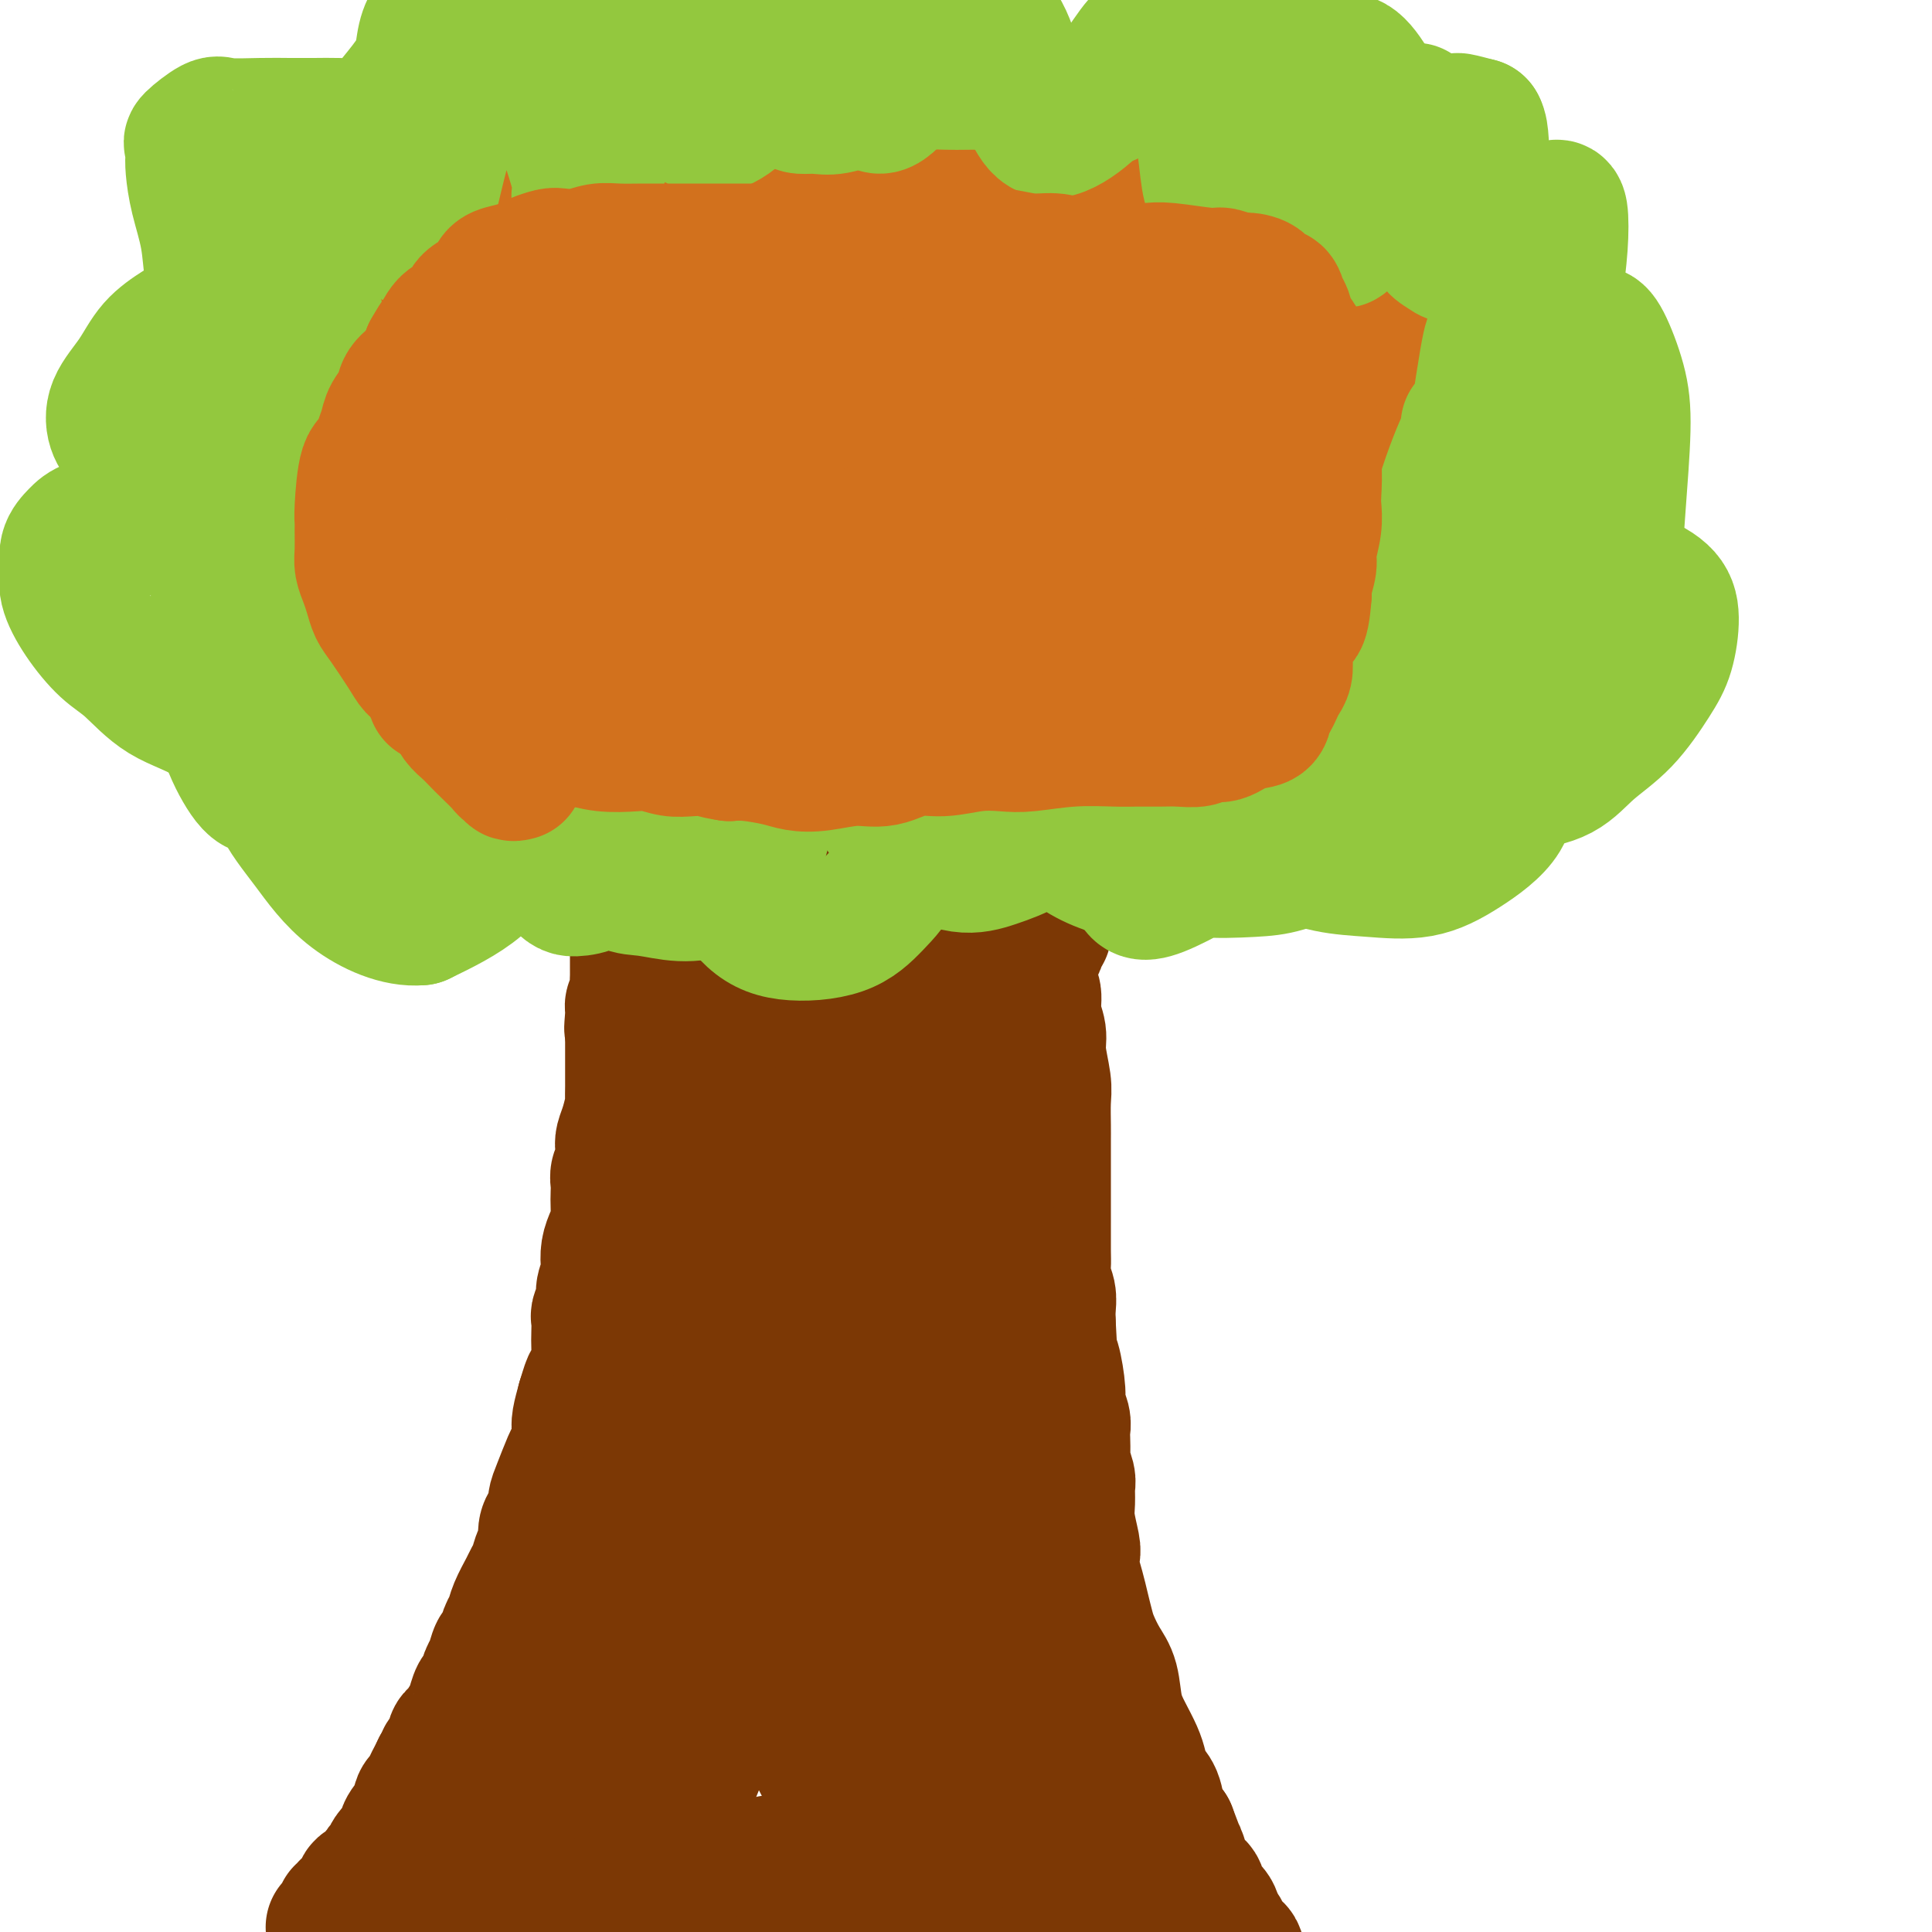<svg viewBox='0 0 400 400' version='1.1' xmlns='http://www.w3.org/2000/svg' xmlns:xlink='http://www.w3.org/1999/xlink'><g fill='none' stroke='#7C3805' stroke-width='28' stroke-linecap='round' stroke-linejoin='round'><path d='M69,399c0.453,0.122 0.906,0.244 1,0c0.094,-0.244 -0.172,-0.854 0,-1c0.172,-0.146 0.782,0.172 1,0c0.218,-0.172 0.043,-0.835 0,-1c-0.043,-0.165 0.044,0.166 0,0c-0.044,-0.166 -0.219,-0.830 0,-1c0.219,-0.170 0.832,0.153 1,0c0.168,-0.153 -0.111,-0.782 0,-1c0.111,-0.218 0.611,-0.026 1,0c0.389,0.026 0.667,-0.115 1,-1c0.333,-0.885 0.719,-2.512 1,-3c0.281,-0.488 0.456,0.165 1,0c0.544,-0.165 1.459,-1.147 2,-2c0.541,-0.853 0.710,-1.576 1,-2c0.290,-0.424 0.703,-0.550 1,-1c0.297,-0.450 0.479,-1.225 1,-2c0.521,-0.775 1.382,-1.549 2,-2c0.618,-0.451 0.992,-0.578 1,-1c0.008,-0.422 -0.349,-1.138 0,-2c0.349,-0.862 1.403,-1.869 2,-3c0.597,-1.131 0.737,-2.386 1,-3c0.263,-0.614 0.648,-0.587 1,-1c0.352,-0.413 0.672,-1.265 1,-2c0.328,-0.735 0.665,-1.353 1,-2c0.335,-0.647 0.667,-1.324 1,-2'/><path d='M91,366c3.583,-5.545 1.541,-2.907 1,-2c-0.541,0.907 0.418,0.085 1,-1c0.582,-1.085 0.786,-2.431 1,-3c0.214,-0.569 0.439,-0.360 1,-1c0.561,-0.640 1.460,-2.129 2,-3c0.540,-0.871 0.722,-1.124 1,-2c0.278,-0.876 0.652,-2.375 1,-3c0.348,-0.625 0.671,-0.375 1,-1c0.329,-0.625 0.666,-2.125 1,-3c0.334,-0.875 0.667,-1.126 1,-2c0.333,-0.874 0.665,-2.371 1,-3c0.335,-0.629 0.671,-0.388 1,-1c0.329,-0.612 0.651,-2.075 1,-3c0.349,-0.925 0.723,-1.310 1,-2c0.277,-0.690 0.455,-1.683 1,-3c0.545,-1.317 1.456,-2.957 2,-4c0.544,-1.043 0.719,-1.491 1,-2c0.281,-0.509 0.666,-1.081 1,-2c0.334,-0.919 0.615,-2.186 1,-3c0.385,-0.814 0.873,-1.177 1,-2c0.127,-0.823 -0.108,-2.108 0,-3c0.108,-0.892 0.557,-1.391 1,-2c0.443,-0.609 0.878,-1.327 1,-2c0.122,-0.673 -0.069,-1.300 0,-2c0.069,-0.700 0.397,-1.472 1,-3c0.603,-1.528 1.481,-3.811 2,-5c0.519,-1.189 0.678,-1.283 1,-2c0.322,-0.717 0.808,-2.058 1,-3c0.192,-0.942 0.090,-1.484 0,-2c-0.090,-0.516 -0.169,-1.004 0,-2c0.169,-0.996 0.584,-2.498 1,-4'/><path d='M121,290c1.729,-5.801 1.052,-2.802 1,-2c-0.052,0.802 0.522,-0.591 1,-2c0.478,-1.409 0.859,-2.834 1,-4c0.141,-1.166 0.042,-2.074 0,-3c-0.042,-0.926 -0.026,-1.871 0,-3c0.026,-1.129 0.063,-2.442 0,-3c-0.063,-0.558 -0.227,-0.361 0,-1c0.227,-0.639 0.845,-2.113 1,-3c0.155,-0.887 -0.152,-1.185 0,-2c0.152,-0.815 0.762,-2.147 1,-3c0.238,-0.853 0.102,-1.228 0,-2c-0.102,-0.772 -0.171,-1.940 0,-3c0.171,-1.060 0.582,-2.013 1,-3c0.418,-0.987 0.843,-2.008 1,-3c0.157,-0.992 0.046,-1.955 0,-3c-0.046,-1.045 -0.026,-2.171 0,-3c0.026,-0.829 0.059,-1.363 0,-2c-0.059,-0.637 -0.209,-1.379 0,-2c0.209,-0.621 0.778,-1.120 1,-2c0.222,-0.880 0.098,-2.142 0,-3c-0.098,-0.858 -0.170,-1.313 0,-2c0.170,-0.687 0.581,-1.607 1,-3c0.419,-1.393 0.844,-3.258 1,-4c0.156,-0.742 0.042,-0.360 0,-1c-0.042,-0.640 -0.011,-2.303 0,-3c0.011,-0.697 0.003,-0.427 0,-1c-0.003,-0.573 -0.001,-1.988 0,-3c0.001,-1.012 0.000,-1.622 0,-2c-0.000,-0.378 -0.000,-0.525 0,-1c0.000,-0.475 0.000,-1.279 0,-2c-0.000,-0.721 -0.000,-1.361 0,-2'/><path d='M131,214c1.543,-12.114 0.399,-4.400 0,-2c-0.399,2.400 -0.054,-0.514 0,-2c0.054,-1.486 -0.182,-1.545 0,-2c0.182,-0.455 0.781,-1.304 1,-2c0.219,-0.696 0.059,-1.237 0,-2c-0.059,-0.763 -0.016,-1.749 0,-2c0.016,-0.251 0.004,0.234 0,0c-0.004,-0.234 -0.001,-1.186 0,-2c0.001,-0.814 0.000,-1.488 0,-2c-0.000,-0.512 -0.000,-0.860 0,-1c0.000,-0.140 0.000,-0.070 0,0'/><path d='M216,192c0.112,0.410 0.223,0.820 0,1c-0.223,0.180 -0.782,0.130 -1,0c-0.218,-0.130 -0.097,-0.341 0,0c0.097,0.341 0.168,1.232 0,2c-0.168,0.768 -0.577,1.411 -1,2c-0.423,0.589 -0.861,1.122 -1,2c-0.139,0.878 0.019,2.100 0,3c-0.019,0.900 -0.216,1.477 0,2c0.216,0.523 0.846,0.993 1,2c0.154,1.007 -0.169,2.550 0,4c0.169,1.450 0.830,2.808 1,4c0.170,1.192 -0.151,2.220 0,4c0.151,1.780 0.772,4.314 1,6c0.228,1.686 0.061,2.524 0,4c-0.061,1.476 -0.016,3.592 0,5c0.016,1.408 0.004,2.110 0,3c-0.004,0.890 -0.001,1.968 0,3c0.001,1.032 0.000,2.020 0,3c-0.000,0.980 -0.000,1.953 0,3c0.000,1.047 0.000,2.166 0,3c-0.000,0.834 -0.001,1.381 0,2c0.001,0.619 0.004,1.309 0,3c-0.004,1.691 -0.015,4.381 0,6c0.015,1.619 0.057,2.166 0,3c-0.057,0.834 -0.211,1.956 0,3c0.211,1.044 0.788,2.012 1,3c0.212,0.988 0.061,1.997 0,3c-0.061,1.003 -0.030,2.002 0,3'/><path d='M217,274c0.630,11.435 0.206,4.021 0,2c-0.206,-2.021 -0.195,1.349 0,3c0.195,1.651 0.574,1.583 1,3c0.426,1.417 0.899,4.318 1,6c0.101,1.682 -0.169,2.145 0,3c0.169,0.855 0.776,2.101 1,3c0.224,0.899 0.064,1.452 0,2c-0.064,0.548 -0.031,1.091 0,2c0.031,0.909 0.061,2.186 0,3c-0.061,0.814 -0.214,1.167 0,2c0.214,0.833 0.793,2.146 1,3c0.207,0.854 0.042,1.250 0,2c-0.042,0.750 0.041,1.855 0,3c-0.041,1.145 -0.204,2.329 0,4c0.204,1.671 0.776,3.829 1,5c0.224,1.171 0.102,1.356 0,2c-0.102,0.644 -0.183,1.746 0,3c0.183,1.254 0.629,2.660 1,4c0.371,1.340 0.667,2.614 1,4c0.333,1.386 0.704,2.883 1,4c0.296,1.117 0.516,1.852 1,3c0.484,1.148 1.233,2.709 2,4c0.767,1.291 1.554,2.313 2,4c0.446,1.687 0.552,4.041 1,6c0.448,1.959 1.237,3.524 2,5c0.763,1.476 1.499,2.863 2,4c0.501,1.137 0.767,2.023 1,3c0.233,0.977 0.434,2.045 1,3c0.566,0.955 1.499,1.795 2,3c0.501,1.205 0.572,2.773 1,4c0.428,1.227 1.214,2.114 2,3'/><path d='M242,379c3.456,9.204 2.096,5.213 2,5c-0.096,-0.213 1.073,3.351 2,5c0.927,1.649 1.611,1.381 2,2c0.389,0.619 0.484,2.125 1,3c0.516,0.875 1.452,1.121 2,2c0.548,0.879 0.709,2.393 1,3c0.291,0.607 0.713,0.308 1,1c0.287,0.692 0.440,2.374 1,3c0.560,0.626 1.526,0.195 2,1c0.474,0.805 0.457,2.846 1,4c0.543,1.154 1.647,1.423 2,2c0.353,0.577 -0.045,1.464 0,2c0.045,0.536 0.534,0.722 1,1c0.466,0.278 0.910,0.648 1,1c0.090,0.352 -0.175,0.686 0,1c0.175,0.314 0.791,0.610 1,1c0.209,0.390 0.011,0.875 0,1c-0.011,0.125 0.164,-0.111 0,0c-0.164,0.111 -0.667,0.569 -1,1c-0.333,0.431 -0.497,0.834 -1,1c-0.503,0.166 -1.345,0.096 -2,0c-0.655,-0.096 -1.124,-0.218 -2,0c-0.876,0.218 -2.160,0.776 -3,1c-0.840,0.224 -1.237,0.113 -2,0c-0.763,-0.113 -1.893,-0.227 -3,0c-1.107,0.227 -2.192,0.793 -3,1c-0.808,0.207 -1.338,0.053 -3,0c-1.662,-0.053 -4.456,-0.004 -7,0c-2.544,0.004 -4.839,-0.037 -7,0c-2.161,0.037 -4.189,0.154 -6,0c-1.811,-0.154 -3.406,-0.577 -5,-1'/><path d='M217,420c-5.195,-0.316 -4.183,-0.607 -5,-1c-0.817,-0.393 -3.463,-0.890 -7,-1c-3.537,-0.110 -7.966,0.166 -10,0c-2.034,-0.166 -1.673,-0.776 -3,-1c-1.327,-0.224 -4.341,-0.064 -7,0c-2.659,0.064 -4.964,0.032 -8,0c-3.036,-0.032 -6.803,-0.065 -11,0c-4.197,0.065 -8.823,0.229 -12,0c-3.177,-0.229 -4.904,-0.850 -7,-1c-2.096,-0.150 -4.563,0.170 -7,0c-2.437,-0.170 -4.846,-0.829 -7,-1c-2.154,-0.171 -4.052,0.147 -6,0c-1.948,-0.147 -3.944,-0.757 -6,-1c-2.056,-0.243 -4.170,-0.117 -6,0c-1.830,0.117 -3.374,0.224 -5,0c-1.626,-0.224 -3.335,-0.781 -5,-1c-1.665,-0.219 -3.288,-0.100 -5,0c-1.712,0.100 -3.513,0.181 -5,0c-1.487,-0.181 -2.661,-0.625 -4,-1c-1.339,-0.375 -2.842,-0.682 -4,-1c-1.158,-0.318 -1.970,-0.648 -3,-1c-1.030,-0.352 -2.278,-0.725 -3,-1c-0.722,-0.275 -0.919,-0.450 -1,-1c-0.081,-0.550 -0.045,-1.473 0,-2c0.045,-0.527 0.101,-0.658 0,-1c-0.101,-0.342 -0.359,-0.895 0,-1c0.359,-0.105 1.334,0.237 2,0c0.666,-0.237 1.024,-1.053 2,-2c0.976,-0.947 2.570,-2.024 4,-3c1.430,-0.976 2.694,-1.850 5,-4c2.306,-2.150 5.653,-5.575 9,-9'/><path d='M102,386c5.243,-4.650 7.352,-6.274 9,-8c1.648,-1.726 2.835,-3.555 4,-5c1.165,-1.445 2.308,-2.505 3,-4c0.692,-1.495 0.933,-3.425 2,-5c1.067,-1.575 2.961,-2.796 4,-4c1.039,-1.204 1.224,-2.391 2,-4c0.776,-1.609 2.145,-3.642 3,-5c0.855,-1.358 1.198,-2.042 2,-4c0.802,-1.958 2.064,-5.189 3,-7c0.936,-1.811 1.546,-2.203 2,-3c0.454,-0.797 0.750,-2.000 1,-3c0.250,-1.000 0.452,-1.795 1,-3c0.548,-1.205 1.442,-2.818 2,-4c0.558,-1.182 0.779,-1.934 1,-3c0.221,-1.066 0.440,-2.448 1,-4c0.560,-1.552 1.459,-3.275 2,-5c0.541,-1.725 0.722,-3.453 1,-6c0.278,-2.547 0.652,-5.914 1,-8c0.348,-2.086 0.672,-2.892 1,-5c0.328,-2.108 0.662,-5.518 1,-8c0.338,-2.482 0.679,-4.036 1,-6c0.321,-1.964 0.622,-4.340 1,-6c0.378,-1.660 0.833,-2.605 1,-4c0.167,-1.395 0.045,-3.238 0,-5c-0.045,-1.762 -0.012,-3.441 0,-5c0.012,-1.559 0.003,-2.996 0,-4c-0.003,-1.004 -0.001,-1.573 0,-3c0.001,-1.427 0.000,-3.712 0,-6c-0.000,-2.288 -0.000,-4.577 0,-6c0.000,-1.423 0.000,-1.978 0,-3c-0.000,-1.022 -0.000,-2.511 0,-4'/><path d='M151,236c0.043,-6.066 0.151,-3.231 0,-3c-0.151,0.231 -0.562,-2.143 -1,-4c-0.438,-1.857 -0.902,-3.198 -1,-4c-0.098,-0.802 0.170,-1.064 0,-2c-0.170,-0.936 -0.778,-2.545 -1,-4c-0.222,-1.455 -0.060,-2.756 0,-4c0.060,-1.244 0.016,-2.432 0,-3c-0.016,-0.568 -0.005,-0.515 0,-1c0.005,-0.485 0.004,-1.507 0,-2c-0.004,-0.493 -0.013,-0.458 0,-1c0.013,-0.542 0.046,-1.662 0,-2c-0.046,-0.338 -0.172,0.106 0,0c0.172,-0.106 0.640,-0.760 1,-1c0.360,-0.240 0.610,-0.064 1,0c0.390,0.064 0.919,0.017 1,0c0.081,-0.017 -0.287,-0.003 0,0c0.287,0.003 1.229,-0.003 2,0c0.771,0.003 1.372,0.016 2,0c0.628,-0.016 1.281,-0.060 2,0c0.719,0.060 1.502,0.222 2,0c0.498,-0.222 0.712,-0.830 2,-1c1.288,-0.170 3.650,0.098 5,0c1.350,-0.098 1.687,-0.561 3,-1c1.313,-0.439 3.600,-0.852 5,-1c1.400,-0.148 1.911,-0.029 3,0c1.089,0.029 2.755,-0.031 4,0c1.245,0.031 2.070,0.152 3,0c0.930,-0.152 1.965,-0.576 3,-1'/><path d='M187,201c6.855,-0.774 4.491,-0.208 4,0c-0.491,0.208 0.890,0.060 2,0c1.110,-0.060 1.947,-0.031 3,0c1.053,0.031 2.321,0.064 3,0c0.679,-0.064 0.771,-0.226 1,0c0.229,0.226 0.597,0.839 1,1c0.403,0.161 0.842,-0.128 1,0c0.158,0.128 0.036,0.675 0,1c-0.036,0.325 0.016,0.427 0,1c-0.016,0.573 -0.098,1.616 0,2c0.098,0.384 0.377,0.109 0,1c-0.377,0.891 -1.410,2.947 -2,5c-0.590,2.053 -0.735,4.102 -1,6c-0.265,1.898 -0.648,3.644 -1,5c-0.352,1.356 -0.671,2.321 -1,4c-0.329,1.679 -0.666,4.072 -1,6c-0.334,1.928 -0.664,3.392 -1,6c-0.336,2.608 -0.679,6.359 -1,10c-0.321,3.641 -0.622,7.171 -1,11c-0.378,3.829 -0.833,7.955 -1,11c-0.167,3.045 -0.045,5.008 0,8c0.045,2.992 0.012,7.012 0,10c-0.012,2.988 -0.005,4.944 0,7c0.005,2.056 0.008,4.212 0,6c-0.008,1.788 -0.026,3.209 0,5c0.026,1.791 0.096,3.954 0,6c-0.096,2.046 -0.357,3.976 0,6c0.357,2.024 1.333,4.140 2,6c0.667,1.860 1.026,3.462 1,5c-0.026,1.538 -0.436,3.011 0,5c0.436,1.989 1.718,4.495 3,7'/><path d='M198,342c1.290,4.956 1.515,5.848 2,7c0.485,1.152 1.230,2.566 2,4c0.770,1.434 1.563,2.888 2,4c0.437,1.112 0.517,1.882 1,3c0.483,1.118 1.370,2.585 2,4c0.630,1.415 1.004,2.779 2,4c0.996,1.221 2.614,2.300 3,3c0.386,0.700 -0.461,1.023 1,3c1.461,1.977 5.229,5.610 7,7c1.771,1.390 1.546,0.537 2,1c0.454,0.463 1.588,2.243 3,4c1.412,1.757 3.103,3.490 4,5c0.897,1.510 0.999,2.795 2,4c1.001,1.205 2.902,2.330 4,3c1.098,0.670 1.393,0.887 2,2c0.607,1.113 1.525,3.123 2,4c0.475,0.877 0.505,0.620 1,1c0.495,0.380 1.453,1.398 2,2c0.547,0.602 0.683,0.789 1,1c0.317,0.211 0.814,0.448 1,1c0.186,0.552 0.062,1.420 0,2c-0.062,0.580 -0.061,0.873 0,1c0.061,0.127 0.183,0.086 0,0c-0.183,-0.086 -0.671,-0.219 -1,0c-0.329,0.219 -0.501,0.791 -1,1c-0.499,0.209 -1.327,0.054 -2,0c-0.673,-0.054 -1.191,-0.009 -2,0c-0.809,0.009 -1.907,-0.018 -3,0c-1.093,0.018 -2.179,0.082 -3,0c-0.821,-0.082 -1.377,-0.309 -3,0c-1.623,0.309 -4.311,1.155 -7,2'/><path d='M222,415c-5.135,0.696 -6.972,0.935 -9,1c-2.028,0.065 -4.246,-0.043 -7,0c-2.754,0.043 -6.045,0.237 -9,0c-2.955,-0.237 -5.573,-0.905 -8,-1c-2.427,-0.095 -4.664,0.383 -7,0c-2.336,-0.383 -4.771,-1.627 -7,-2c-2.229,-0.373 -4.253,0.125 -6,0c-1.747,-0.125 -3.218,-0.873 -5,-1c-1.782,-0.127 -3.877,0.368 -6,0c-2.123,-0.368 -4.276,-1.599 -7,-2c-2.724,-0.401 -6.020,0.030 -8,0c-1.980,-0.030 -2.645,-0.519 -4,-1c-1.355,-0.481 -3.402,-0.955 -5,-1c-1.598,-0.045 -2.747,0.339 -4,0c-1.253,-0.339 -2.609,-1.399 -4,-2c-1.391,-0.601 -2.819,-0.742 -4,-1c-1.181,-0.258 -2.117,-0.633 -3,-1c-0.883,-0.367 -1.713,-0.727 -3,-1c-1.287,-0.273 -3.031,-0.458 -4,-1c-0.969,-0.542 -1.162,-1.441 -2,-2c-0.838,-0.559 -2.319,-0.778 -3,-1c-0.681,-0.222 -0.560,-0.445 -1,-1c-0.440,-0.555 -1.441,-1.441 -2,-2c-0.559,-0.559 -0.674,-0.791 -1,-1c-0.326,-0.209 -0.861,-0.396 -1,-1c-0.139,-0.604 0.117,-1.627 0,-2c-0.117,-0.373 -0.609,-0.097 0,-1c0.609,-0.903 2.318,-2.984 3,-5c0.682,-2.016 0.338,-3.966 1,-6c0.662,-2.034 2.332,-4.153 4,-8c1.668,-3.847 3.334,-9.424 5,-15'/><path d='M115,357c2.622,-6.859 2.678,-7.007 3,-9c0.322,-1.993 0.909,-5.831 2,-9c1.091,-3.169 2.684,-5.668 4,-8c1.316,-2.332 2.354,-4.496 3,-7c0.646,-2.504 0.902,-5.346 2,-8c1.098,-2.654 3.040,-5.120 4,-7c0.960,-1.880 0.939,-3.176 2,-6c1.061,-2.824 3.203,-7.178 4,-9c0.797,-1.822 0.249,-1.113 1,-4c0.751,-2.887 2.802,-9.370 4,-13c1.198,-3.630 1.543,-4.407 2,-6c0.457,-1.593 1.025,-4.000 2,-6c0.975,-2.000 2.358,-3.591 3,-5c0.642,-1.409 0.543,-2.635 1,-4c0.457,-1.365 1.471,-2.870 2,-4c0.529,-1.130 0.572,-1.886 1,-3c0.428,-1.114 1.242,-2.588 2,-4c0.758,-1.412 1.461,-2.763 2,-4c0.539,-1.237 0.915,-2.360 1,-3c0.085,-0.640 -0.121,-0.798 0,-1c0.121,-0.202 0.567,-0.449 1,-1c0.433,-0.551 0.851,-1.404 1,-2c0.149,-0.596 0.029,-0.933 0,-1c-0.029,-0.067 0.034,0.137 0,0c-0.034,-0.137 -0.164,-0.614 0,-1c0.164,-0.386 0.621,-0.681 1,-1c0.379,-0.319 0.679,-0.663 1,-1c0.321,-0.337 0.663,-0.668 1,-1c0.337,-0.332 0.668,-0.666 1,-1'/><path d='M166,228c3.143,-5.671 1.999,-1.350 2,0c0.001,1.350 1.145,-0.272 2,-1c0.855,-0.728 1.419,-0.562 2,-1c0.581,-0.438 1.179,-1.480 2,-2c0.821,-0.520 1.865,-0.518 3,-1c1.135,-0.482 2.359,-1.447 3,-2c0.641,-0.553 0.697,-0.695 1,-1c0.303,-0.305 0.853,-0.773 1,-1c0.147,-0.227 -0.109,-0.214 -1,0c-0.891,0.214 -2.418,0.631 -3,1c-0.582,0.369 -0.218,0.692 -1,1c-0.782,0.308 -2.711,0.600 -4,1c-1.289,0.400 -1.937,0.907 -3,1c-1.063,0.093 -2.540,-0.227 -4,0c-1.460,0.227 -2.903,1.001 -4,1c-1.097,-0.001 -1.849,-0.778 -3,-1c-1.151,-0.222 -2.700,0.109 -4,0c-1.300,-0.109 -2.352,-0.659 -3,-1c-0.648,-0.341 -0.892,-0.472 -2,-1c-1.108,-0.528 -3.081,-1.451 -4,-2c-0.919,-0.549 -0.783,-0.723 -1,-1c-0.217,-0.277 -0.787,-0.655 -1,-1c-0.213,-0.345 -0.067,-0.655 0,-1c0.067,-0.345 0.057,-0.725 0,-1c-0.057,-0.275 -0.160,-0.445 0,-1c0.160,-0.555 0.581,-1.496 1,-2c0.419,-0.504 0.834,-0.573 1,-1c0.166,-0.427 0.083,-1.214 0,-2'/><path d='M146,209c0.506,-1.679 0.772,-1.875 1,-2c0.228,-0.125 0.420,-0.178 1,-1c0.580,-0.822 1.549,-2.413 2,-3c0.451,-0.587 0.386,-0.170 1,-1c0.614,-0.830 1.909,-2.909 3,-4c1.091,-1.091 1.979,-1.195 3,-2c1.021,-0.805 2.175,-2.309 3,-3c0.825,-0.691 1.321,-0.567 2,-1c0.679,-0.433 1.540,-1.421 2,-2c0.460,-0.579 0.521,-0.748 1,-1c0.479,-0.252 1.378,-0.586 2,-1c0.622,-0.414 0.966,-0.907 1,-1c0.034,-0.093 -0.243,0.214 0,0c0.243,-0.214 1.006,-0.948 1,-1c-0.006,-0.052 -0.780,0.580 -1,1c-0.220,0.420 0.114,0.628 0,1c-0.114,0.372 -0.678,0.908 -1,1c-0.322,0.092 -0.404,-0.260 -1,0c-0.596,0.260 -1.707,1.130 -2,2c-0.293,0.870 0.231,1.738 0,2c-0.231,0.262 -1.216,-0.083 -2,0c-0.784,0.083 -1.367,0.595 -2,1c-0.633,0.405 -1.317,0.702 -2,1'/><path d='M158,195c-2.241,1.858 -2.343,2.003 -3,2c-0.657,-0.003 -1.868,-0.154 -3,0c-1.132,0.154 -2.186,0.615 -3,1c-0.814,0.385 -1.387,0.695 -2,1c-0.613,0.305 -1.266,0.604 -2,1c-0.734,0.396 -1.548,0.890 -2,1c-0.452,0.110 -0.541,-0.163 -1,0c-0.459,0.163 -1.288,0.761 -2,1c-0.712,0.239 -1.306,0.117 -2,0c-0.694,-0.117 -1.489,-0.231 -2,0c-0.511,0.231 -0.739,0.806 -1,1c-0.261,0.194 -0.554,0.008 -1,0c-0.446,-0.008 -1.044,0.164 -1,0c0.044,-0.164 0.729,-0.663 1,-1c0.271,-0.337 0.129,-0.513 0,-1c-0.129,-0.487 -0.245,-1.286 0,-2c0.245,-0.714 0.850,-1.345 1,-2c0.150,-0.655 -0.156,-1.334 0,-2c0.156,-0.666 0.774,-1.317 1,-2c0.226,-0.683 0.061,-1.397 0,-2c-0.061,-0.603 -0.016,-1.096 0,-2c0.016,-0.904 0.004,-2.219 0,-3c-0.004,-0.781 -0.001,-1.029 0,-2c0.001,-0.971 0.000,-2.666 0,-4c-0.000,-1.334 -0.000,-2.306 0,-3c0.000,-0.694 0.000,-1.110 0,-2c-0.000,-0.890 -0.000,-2.254 0,-3c0.000,-0.746 0.000,-0.873 0,-1'/><path d='M136,171c0.171,-5.557 0.099,-3.450 0,-3c-0.099,0.450 -0.223,-0.757 0,-2c0.223,-1.243 0.795,-2.522 1,-3c0.205,-0.478 0.045,-0.156 0,-1c-0.045,-0.844 0.026,-2.855 0,-4c-0.026,-1.145 -0.147,-1.424 0,-2c0.147,-0.576 0.564,-1.451 1,-2c0.436,-0.549 0.891,-0.774 1,-1c0.109,-0.226 -0.128,-0.455 0,-1c0.128,-0.545 0.620,-1.406 1,-2c0.380,-0.594 0.648,-0.919 1,-1c0.352,-0.081 0.786,0.084 1,0c0.214,-0.084 0.206,-0.418 1,-1c0.794,-0.582 2.390,-1.414 3,-2c0.610,-0.586 0.235,-0.927 1,-1c0.765,-0.073 2.672,0.121 4,0c1.328,-0.121 2.078,-0.557 3,-1c0.922,-0.443 2.018,-0.893 3,-1c0.982,-0.107 1.851,0.129 3,0c1.149,-0.129 2.579,-0.622 4,-1c1.421,-0.378 2.835,-0.640 4,-1c1.165,-0.360 2.083,-0.818 3,-1c0.917,-0.182 1.834,-0.086 3,0c1.166,0.086 2.583,0.164 4,0c1.417,-0.164 2.836,-0.570 4,-1c1.164,-0.430 2.073,-0.886 3,-1c0.927,-0.114 1.873,0.113 3,0c1.127,-0.113 2.436,-0.566 3,-1c0.564,-0.434 0.383,-0.848 1,-1c0.617,-0.152 2.034,-0.044 3,0c0.966,0.044 1.483,0.022 2,0'/><path d='M197,136c8.335,-1.774 3.672,-1.208 3,-1c-0.672,0.208 2.646,0.059 4,0c1.354,-0.059 0.744,-0.027 1,0c0.256,0.027 1.378,0.048 2,0c0.622,-0.048 0.745,-0.165 1,0c0.255,0.165 0.642,0.610 1,1c0.358,0.390 0.688,0.724 1,1c0.312,0.276 0.605,0.495 1,1c0.395,0.505 0.890,1.295 1,2c0.110,0.705 -0.167,1.325 0,3c0.167,1.675 0.777,4.405 1,6c0.223,1.595 0.060,2.055 0,3c-0.060,0.945 -0.016,2.374 0,4c0.016,1.626 0.004,3.450 0,5c-0.004,1.550 -0.001,2.826 0,4c0.001,1.174 0.000,2.246 0,4c-0.000,1.754 -0.000,4.191 0,6c0.000,1.809 0.000,2.990 0,5c-0.000,2.010 -0.000,4.850 0,8c0.000,3.150 0.000,6.611 0,9c-0.000,2.389 -0.000,3.708 0,5c0.000,1.292 0.000,2.557 0,4c-0.000,1.443 -0.000,3.063 0,5c0.000,1.937 0.000,4.191 0,6c-0.000,1.809 -0.000,3.171 0,5c0.000,1.829 0.000,4.124 0,6c-0.000,1.876 -0.000,3.334 0,6c0.000,2.666 0.000,6.539 0,10c-0.000,3.461 -0.000,6.509 0,9c0.000,2.491 0.000,4.426 0,6c-0.000,1.574 -0.000,2.787 0,4'/><path d='M213,263c0.155,19.965 0.042,8.377 0,5c-0.042,-3.377 -0.012,1.455 0,4c0.012,2.545 0.007,2.802 0,4c-0.007,1.198 -0.014,3.337 0,5c0.014,1.663 0.050,2.849 0,5c-0.050,2.151 -0.186,5.267 0,8c0.186,2.733 0.693,5.085 1,7c0.307,1.915 0.415,3.394 1,5c0.585,1.606 1.648,3.340 2,5c0.352,1.660 -0.008,3.246 0,5c0.008,1.754 0.382,3.676 1,6c0.618,2.324 1.479,5.050 2,7c0.521,1.950 0.703,3.123 1,5c0.297,1.877 0.708,4.458 1,6c0.292,1.542 0.463,2.045 1,5c0.537,2.955 1.439,8.361 2,11c0.561,2.639 0.779,2.512 1,4c0.221,1.488 0.443,4.593 1,7c0.557,2.407 1.448,4.116 2,6c0.552,1.884 0.764,3.942 1,6c0.236,2.058 0.497,4.117 1,6c0.503,1.883 1.247,3.590 2,6c0.753,2.410 1.516,5.522 2,8c0.484,2.478 0.688,4.323 1,7c0.312,2.677 0.733,6.185 1,8c0.267,1.815 0.381,1.936 0,3c-0.381,1.064 -1.257,3.073 -2,4c-0.743,0.927 -1.354,0.774 -2,1c-0.646,0.226 -1.328,0.830 -2,1c-0.672,0.170 -1.335,-0.094 -2,0c-0.665,0.094 -1.333,0.547 -2,1'/><path d='M227,424c-1.655,0.225 -1.793,-0.713 -2,-1c-0.207,-0.287 -0.481,0.077 -2,0c-1.519,-0.077 -4.281,-0.594 -6,-1c-1.719,-0.406 -2.396,-0.700 -4,-1c-1.604,-0.300 -4.137,-0.604 -6,-1c-1.863,-0.396 -3.058,-0.882 -5,-1c-1.942,-0.118 -4.631,0.133 -7,0c-2.369,-0.133 -4.417,-0.650 -7,-1c-2.583,-0.350 -5.700,-0.532 -9,-1c-3.300,-0.468 -6.783,-1.222 -10,-2c-3.217,-0.778 -6.169,-1.580 -9,-2c-2.831,-0.420 -5.543,-0.458 -8,-1c-2.457,-0.542 -4.660,-1.588 -7,-2c-2.340,-0.412 -4.815,-0.190 -8,-1c-3.185,-0.810 -7.078,-2.651 -11,-4c-3.922,-1.349 -7.874,-2.207 -10,-3c-2.126,-0.793 -2.426,-1.522 -3,-2c-0.574,-0.478 -1.423,-0.705 -2,-1c-0.577,-0.295 -0.881,-0.657 -1,-1c-0.119,-0.343 -0.052,-0.667 0,-1c0.052,-0.333 0.088,-0.674 1,-1c0.912,-0.326 2.699,-0.638 6,-1c3.301,-0.362 8.115,-0.776 12,-1c3.885,-0.224 6.839,-0.259 15,0c8.161,0.259 21.528,0.813 29,1c7.472,0.187 9.049,0.008 12,0c2.951,-0.008 7.277,0.155 11,0c3.723,-0.155 6.843,-0.629 10,-1c3.157,-0.371 6.350,-0.638 9,-1c2.650,-0.362 4.757,-0.818 7,-1c2.243,-0.182 4.621,-0.091 7,0'/><path d='M229,392c16.464,-0.312 7.624,-0.091 5,0c-2.624,0.091 0.970,0.051 3,0c2.030,-0.051 2.497,-0.113 3,0c0.503,0.113 1.041,0.400 1,1c-0.041,0.600 -0.663,1.512 -1,2c-0.337,0.488 -0.389,0.550 -1,1c-0.611,0.450 -1.779,1.287 -3,2c-1.221,0.713 -2.493,1.301 -4,2c-1.507,0.699 -3.250,1.508 -5,2c-1.750,0.492 -3.509,0.668 -5,1c-1.491,0.332 -2.716,0.821 -5,1c-2.284,0.179 -5.627,0.048 -8,0c-2.373,-0.048 -3.775,-0.012 -7,0c-3.225,0.012 -8.274,0.000 -13,0c-4.726,-0.000 -9.131,0.011 -12,0c-2.869,-0.011 -4.202,-0.045 -6,0c-1.798,0.045 -4.060,0.167 -6,0c-1.940,-0.167 -3.558,-0.625 -5,-1c-1.442,-0.375 -2.709,-0.668 -4,-1c-1.291,-0.332 -2.605,-0.704 -4,-1c-1.395,-0.296 -2.872,-0.516 -4,-1c-1.128,-0.484 -1.908,-1.233 -3,-2c-1.092,-0.767 -2.495,-1.553 -3,-2c-0.505,-0.447 -0.112,-0.556 0,-1c0.112,-0.444 -0.057,-1.222 0,-2c0.057,-0.778 0.342,-1.556 1,-2c0.658,-0.444 1.690,-0.553 3,-1c1.310,-0.447 2.897,-1.233 5,-2c2.103,-0.767 4.720,-1.514 7,-2c2.280,-0.486 4.223,-0.710 6,-1c1.777,-0.290 3.389,-0.645 5,-1'/><path d='M169,384c4.365,-1.122 3.778,-0.926 4,-1c0.222,-0.074 1.253,-0.417 2,-1c0.747,-0.583 1.211,-1.406 1,-3c-0.211,-1.594 -1.097,-3.958 -2,-6c-0.903,-2.042 -1.824,-3.761 -3,-6c-1.176,-2.239 -2.606,-4.998 -4,-8c-1.394,-3.002 -2.753,-6.246 -4,-9c-1.247,-2.754 -2.383,-5.019 -3,-7c-0.617,-1.981 -0.715,-3.678 -1,-6c-0.285,-2.322 -0.758,-5.267 -1,-8c-0.242,-2.733 -0.252,-5.252 0,-12c0.252,-6.748 0.765,-17.726 1,-25c0.235,-7.274 0.193,-10.846 0,-17c-0.193,-6.154 -0.538,-14.891 -1,-20c-0.462,-5.109 -1.040,-6.588 -1,-8c0.040,-1.412 0.697,-2.755 1,-4c0.303,-1.245 0.251,-2.393 0,-2c-0.251,0.393 -0.700,2.325 -1,3c-0.300,0.675 -0.450,0.093 -1,6c-0.550,5.907 -1.499,18.303 -2,26c-0.501,7.697 -0.553,10.696 -1,17c-0.447,6.304 -1.288,15.915 -2,22c-0.712,6.085 -1.294,8.644 -2,12c-0.706,3.356 -1.537,7.508 -2,11c-0.463,3.492 -0.558,6.322 -1,10c-0.442,3.678 -1.232,8.202 -2,12c-0.768,3.798 -1.514,6.869 -2,10c-0.486,3.131 -0.710,6.323 -1,9c-0.290,2.677 -0.645,4.838 -1,7'/><path d='M140,386c-3.356,24.056 -2.745,12.695 -3,10c-0.255,-2.695 -1.375,3.276 -2,6c-0.625,2.724 -0.756,2.200 -1,2c-0.244,-0.200 -0.600,-0.076 -1,0c-0.400,0.076 -0.845,0.106 -1,0c-0.155,-0.106 -0.021,-0.346 0,-1c0.021,-0.654 -0.071,-1.721 0,-3c0.071,-1.279 0.306,-2.770 1,-5c0.694,-2.230 1.847,-5.200 4,-11c2.153,-5.800 5.305,-14.432 9,-23c3.695,-8.568 7.932,-17.074 11,-23c3.068,-5.926 4.968,-9.274 7,-14c2.032,-4.726 4.198,-10.831 6,-16c1.802,-5.169 3.240,-9.403 5,-14c1.760,-4.597 3.841,-9.556 5,-14c1.159,-4.444 1.394,-8.374 2,-12c0.606,-3.626 1.582,-6.947 2,-10c0.418,-3.053 0.277,-5.839 0,-9c-0.277,-3.161 -0.691,-6.696 -1,-9c-0.309,-2.304 -0.512,-3.378 -1,-5c-0.488,-1.622 -1.262,-3.791 -2,-5c-0.738,-1.209 -1.440,-1.457 -2,-2c-0.560,-0.543 -0.976,-1.379 -1,-2c-0.024,-0.621 0.346,-1.025 0,-1c-0.346,0.025 -1.408,0.480 -2,1c-0.592,0.520 -0.714,1.106 -1,2c-0.286,0.894 -0.737,2.096 -2,6c-1.263,3.904 -3.339,10.510 -4,16c-0.661,5.490 0.091,9.863 1,18c0.909,8.137 1.974,20.039 3,28c1.026,7.961 2.013,11.980 3,16'/><path d='M175,312c1.440,12.404 1.540,12.413 2,15c0.460,2.587 1.282,7.753 2,12c0.718,4.247 1.334,7.574 2,11c0.666,3.426 1.383,6.950 2,10c0.617,3.050 1.135,5.626 2,9c0.865,3.374 2.077,7.545 3,10c0.923,2.455 1.557,3.194 2,4c0.443,0.806 0.694,1.680 1,3c0.306,1.320 0.666,3.087 1,4c0.334,0.913 0.642,0.972 1,1c0.358,0.028 0.767,0.024 1,0c0.233,-0.024 0.290,-0.067 0,0c-0.290,0.067 -0.929,0.243 -1,0c-0.071,-0.243 0.424,-0.904 0,-2c-0.424,-1.096 -1.767,-2.626 -2,-4c-0.233,-1.374 0.643,-2.591 0,-6c-0.643,-3.409 -2.805,-9.011 -4,-16c-1.195,-6.989 -1.423,-15.367 -2,-22c-0.577,-6.633 -1.502,-11.523 -2,-16c-0.498,-4.477 -0.570,-8.540 -1,-13c-0.430,-4.460 -1.218,-9.315 -2,-13c-0.782,-3.685 -1.558,-6.199 -2,-9c-0.442,-2.801 -0.550,-5.889 -1,-9c-0.450,-3.111 -1.242,-6.246 -2,-9c-0.758,-2.754 -1.483,-5.126 -2,-9c-0.517,-3.874 -0.826,-9.250 -1,-13c-0.174,-3.750 -0.212,-5.875 0,-9c0.212,-3.125 0.675,-7.250 1,-10c0.325,-2.750 0.510,-4.125 1,-6c0.490,-1.875 1.283,-4.250 2,-6c0.717,-1.750 1.359,-2.875 2,-4'/><path d='M178,215c1.128,-3.118 1.448,-2.913 2,-4c0.552,-1.087 1.337,-3.466 2,-5c0.663,-1.534 1.202,-2.224 2,-4c0.798,-1.776 1.853,-4.639 3,-7c1.147,-2.361 2.386,-4.222 3,-6c0.614,-1.778 0.602,-3.475 1,-5c0.398,-1.525 1.207,-2.878 2,-4c0.793,-1.122 1.570,-2.014 2,-3c0.430,-0.986 0.511,-2.067 1,-3c0.489,-0.933 1.385,-1.718 2,-3c0.615,-1.282 0.948,-3.062 1,-4c0.052,-0.938 -0.179,-1.034 0,-2c0.179,-0.966 0.766,-2.802 1,-4c0.234,-1.198 0.115,-1.760 0,-3c-0.115,-1.240 -0.226,-3.159 0,-4c0.226,-0.841 0.789,-0.603 1,-1c0.211,-0.397 0.072,-1.428 0,-2c-0.072,-0.572 -0.075,-0.685 0,-1c0.075,-0.315 0.228,-0.832 0,-1c-0.228,-0.168 -0.839,0.014 -1,0c-0.161,-0.014 0.126,-0.225 0,0c-0.126,0.225 -0.667,0.885 -1,1c-0.333,0.115 -0.459,-0.316 -1,0c-0.541,0.316 -1.496,1.380 -2,2c-0.504,0.620 -0.558,0.797 -1,1c-0.442,0.203 -1.272,0.431 -2,1c-0.728,0.569 -1.352,1.478 -2,2c-0.648,0.522 -1.318,0.655 -2,1c-0.682,0.345 -1.376,0.901 -2,1c-0.624,0.099 -1.178,-0.257 -2,0c-0.822,0.257 -1.911,1.129 -3,2'/><path d='M182,160c-2.748,1.510 -0.117,0.786 -1,1c-0.883,0.214 -5.279,1.368 -8,2c-2.721,0.632 -3.769,0.744 -5,1c-1.231,0.256 -2.647,0.656 -4,1c-1.353,0.344 -2.642,0.631 -4,1c-1.358,0.369 -2.783,0.821 -4,1c-1.217,0.179 -2.225,0.087 -3,0c-0.775,-0.087 -1.315,-0.167 -2,0c-0.685,0.167 -1.514,0.581 -2,1c-0.486,0.419 -0.631,0.844 -1,1c-0.369,0.156 -0.964,0.045 -1,0c-0.036,-0.045 0.488,-0.023 1,0c0.512,0.023 1.012,0.049 2,0c0.988,-0.049 2.462,-0.171 4,0c1.538,0.171 3.138,0.635 5,1c1.862,0.365 3.985,0.630 7,1c3.015,0.370 6.920,0.846 10,1c3.080,0.154 5.334,-0.013 7,0c1.666,0.013 2.743,0.207 4,0c1.257,-0.207 2.695,-0.815 4,-1c1.305,-0.185 2.479,0.055 3,0c0.521,-0.055 0.389,-0.403 1,-1c0.611,-0.597 1.966,-1.443 3,-2c1.034,-0.557 1.749,-0.825 2,-1c0.251,-0.175 0.040,-0.257 0,-1c-0.040,-0.743 0.092,-2.148 0,-3c-0.092,-0.852 -0.410,-1.153 -1,-2c-0.590,-0.847 -1.454,-2.242 -2,-3c-0.546,-0.758 -0.773,-0.879 -1,-1'/><path d='M196,157c-0.973,-1.737 -1.405,-1.579 -2,-2c-0.595,-0.421 -1.354,-1.420 -2,-2c-0.646,-0.580 -1.180,-0.741 -2,-1c-0.820,-0.259 -1.925,-0.615 -3,-1c-1.075,-0.385 -2.120,-0.798 -3,-1c-0.880,-0.202 -1.594,-0.194 -2,0c-0.406,0.194 -0.505,0.574 -1,1c-0.495,0.426 -1.387,0.899 -2,1c-0.613,0.101 -0.948,-0.169 -1,0c-0.052,0.169 0.178,0.776 0,1c-0.178,0.224 -0.765,0.064 -1,0c-0.235,-0.064 -0.117,-0.032 0,0'/></g>
<g fill='none' stroke='#D2711D' stroke-width='28' stroke-linecap='round' stroke-linejoin='round'><path d='M225,126c-0.343,0.000 -0.686,0.000 -1,0c-0.314,-0.000 -0.599,-0.000 -1,0c-0.401,0.000 -0.918,0.000 -1,0c-0.082,-0.000 0.269,-0.000 0,0c-0.269,0.000 -1.159,0.000 -2,0c-0.841,-0.000 -1.632,-0.001 -2,0c-0.368,0.001 -0.312,0.004 -1,0c-0.688,-0.004 -2.120,-0.015 -3,0c-0.880,0.015 -1.210,0.057 -3,0c-1.790,-0.057 -5.042,-0.211 -7,0c-1.958,0.211 -2.624,0.789 -4,1c-1.376,0.211 -3.463,0.055 -5,0c-1.537,-0.055 -2.524,-0.011 -4,0c-1.476,0.011 -3.443,-0.013 -5,0c-1.557,0.013 -2.706,0.062 -4,0c-1.294,-0.062 -2.732,-0.237 -4,0c-1.268,0.237 -2.365,0.885 -4,1c-1.635,0.115 -3.808,-0.302 -6,0c-2.192,0.302 -4.403,1.322 -6,2c-1.597,0.678 -2.579,1.012 -4,1c-1.421,-0.012 -3.279,-0.372 -5,0c-1.721,0.372 -3.305,1.475 -5,2c-1.695,0.525 -3.502,0.473 -5,1c-1.498,0.527 -2.687,1.633 -4,2c-1.313,0.367 -2.750,-0.007 -4,0c-1.250,0.007 -2.315,0.394 -4,1c-1.685,0.606 -3.992,1.433 -6,2c-2.008,0.567 -3.717,0.876 -5,1c-1.283,0.124 -2.142,0.062 -3,0'/><path d='M117,140c-8.431,2.035 -4.010,1.124 -3,1c1.010,-0.124 -1.393,0.541 -3,1c-1.607,0.459 -2.418,0.713 -3,1c-0.582,0.287 -0.935,0.605 -2,1c-1.065,0.395 -2.843,0.865 -4,1c-1.157,0.135 -1.692,-0.066 -3,0c-1.308,0.066 -3.388,0.399 -5,1c-1.612,0.601 -2.757,1.470 -4,2c-1.243,0.530 -2.583,0.719 -4,1c-1.417,0.281 -2.911,0.653 -4,1c-1.089,0.347 -1.772,0.670 -3,1c-1.228,0.330 -2.999,0.666 -4,1c-1.001,0.334 -1.231,0.664 -2,1c-0.769,0.336 -2.077,0.678 -3,1c-0.923,0.322 -1.462,0.623 -2,1c-0.538,0.377 -1.076,0.829 -2,1c-0.924,0.171 -2.235,0.059 -3,0c-0.765,-0.059 -0.986,-0.067 -1,0c-0.014,0.067 0.177,0.210 0,0c-0.177,-0.210 -0.724,-0.772 -1,-1c-0.276,-0.228 -0.281,-0.122 0,-1c0.281,-0.878 0.849,-2.741 1,-4c0.151,-1.259 -0.113,-1.915 0,-3c0.113,-1.085 0.605,-2.600 1,-4c0.395,-1.400 0.694,-2.684 1,-4c0.306,-1.316 0.621,-2.662 1,-4c0.379,-1.338 0.823,-2.668 1,-4c0.177,-1.332 0.089,-2.666 0,-4'/><path d='M66,127c0.420,-4.858 -0.031,-2.502 0,-2c0.031,0.502 0.543,-0.850 1,-2c0.457,-1.150 0.857,-2.098 1,-3c0.143,-0.902 0.028,-1.757 0,-2c-0.028,-0.243 0.030,0.127 0,0c-0.030,-0.127 -0.148,-0.752 0,-1c0.148,-0.248 0.562,-0.118 1,0c0.438,0.118 0.901,0.224 1,0c0.099,-0.224 -0.166,-0.777 0,-1c0.166,-0.223 0.764,-0.116 1,0c0.236,0.116 0.109,0.242 0,0c-0.109,-0.242 -0.199,-0.854 0,-1c0.199,-0.146 0.686,0.172 1,0c0.314,-0.172 0.456,-0.833 1,-1c0.544,-0.167 1.490,0.162 2,0c0.510,-0.162 0.585,-0.814 1,-1c0.415,-0.186 1.172,0.095 2,0c0.828,-0.095 1.728,-0.565 2,-1c0.272,-0.435 -0.083,-0.835 0,-1c0.083,-0.165 0.603,-0.096 1,0c0.397,0.096 0.670,0.218 1,0c0.330,-0.218 0.718,-0.776 1,-1c0.282,-0.224 0.457,-0.112 1,0c0.543,0.112 1.455,0.226 2,0c0.545,-0.226 0.724,-0.792 1,-1c0.276,-0.208 0.650,-0.060 1,0c0.350,0.060 0.675,0.030 1,0'/><path d='M89,109c3.360,-1.480 1.259,-1.180 1,-1c-0.259,0.180 1.323,0.241 2,0c0.677,-0.241 0.449,-0.786 1,-1c0.551,-0.214 1.880,-0.099 3,0c1.120,0.099 2.031,0.183 3,0c0.969,-0.183 1.995,-0.631 4,-1c2.005,-0.369 4.990,-0.657 7,-1c2.010,-0.343 3.045,-0.740 5,-1c1.955,-0.260 4.830,-0.383 7,-1c2.170,-0.617 3.635,-1.728 6,-2c2.365,-0.272 5.629,0.295 8,0c2.371,-0.295 3.848,-1.452 6,-2c2.152,-0.548 4.979,-0.487 8,-1c3.021,-0.513 6.237,-1.602 10,-2c3.763,-0.398 8.074,-0.107 11,0c2.926,0.107 4.467,0.029 6,0c1.533,-0.029 3.059,-0.009 5,0c1.941,0.009 4.297,0.006 6,0c1.703,-0.006 2.752,-0.015 4,0c1.248,0.015 2.695,0.056 4,0c1.305,-0.056 2.467,-0.207 4,0c1.533,0.207 3.436,0.774 5,1c1.564,0.226 2.790,0.113 4,0c1.210,-0.113 2.403,-0.226 3,0c0.597,0.226 0.597,0.792 1,1c0.403,0.208 1.207,0.059 2,0c0.793,-0.059 1.574,-0.027 2,0c0.426,0.027 0.496,0.048 1,0c0.504,-0.048 1.444,-0.167 2,0c0.556,0.167 0.730,0.619 1,1c0.270,0.381 0.635,0.690 1,1'/><path d='M222,100c3.354,0.555 0.740,-0.059 0,0c-0.740,0.059 0.394,0.789 1,1c0.606,0.211 0.684,-0.099 1,0c0.316,0.099 0.869,0.607 1,1c0.131,0.393 -0.161,0.672 0,1c0.161,0.328 0.775,0.707 1,1c0.225,0.293 0.060,0.502 0,1c-0.060,0.498 -0.016,1.286 0,2c0.016,0.714 0.004,1.353 0,2c-0.004,0.647 -0.001,1.300 0,2c0.001,0.700 0.000,1.445 0,2c-0.000,0.555 0.000,0.920 0,1c-0.000,0.080 -0.002,-0.126 0,0c0.002,0.126 0.007,0.585 0,1c-0.007,0.415 -0.027,0.787 0,1c0.027,0.213 0.099,0.269 0,0c-0.099,-0.269 -0.370,-0.862 -1,-1c-0.630,-0.138 -1.618,0.181 -2,0c-0.382,-0.181 -0.156,-0.861 -1,-1c-0.844,-0.139 -2.757,0.264 -4,0c-1.243,-0.264 -1.815,-1.196 -5,-2c-3.185,-0.804 -8.981,-1.480 -13,-2c-4.019,-0.520 -6.259,-0.882 -9,-1c-2.741,-0.118 -5.982,0.010 -9,0c-3.018,-0.010 -5.813,-0.156 -9,0c-3.187,0.156 -6.768,0.616 -10,1c-3.232,0.384 -6.116,0.692 -9,1'/><path d='M154,111c-7.142,0.456 -6.498,0.595 -8,1c-1.502,0.405 -5.150,1.074 -9,2c-3.850,0.926 -7.902,2.108 -13,4c-5.098,1.892 -11.241,4.495 -15,6c-3.759,1.505 -5.133,1.913 -7,3c-1.867,1.087 -4.226,2.851 -6,4c-1.774,1.149 -2.962,1.681 -4,2c-1.038,0.319 -1.927,0.425 -3,1c-1.073,0.575 -2.329,1.618 -3,2c-0.671,0.382 -0.758,0.102 -1,0c-0.242,-0.102 -0.639,-0.027 -1,0c-0.361,0.027 -0.685,0.004 -1,0c-0.315,-0.004 -0.620,0.010 -1,0c-0.380,-0.010 -0.834,-0.043 -1,0c-0.166,0.043 -0.045,0.161 0,0c0.045,-0.161 0.012,-0.603 0,-1c-0.012,-0.397 -0.003,-0.749 0,-1c0.003,-0.251 0.001,-0.402 0,-1c-0.001,-0.598 -0.000,-1.645 0,-2c0.000,-0.355 0.000,-0.019 0,0c-0.000,0.019 -0.000,-0.280 0,-1c0.000,-0.720 0.000,-1.860 0,-3'/><path d='M81,127c-0.226,-1.202 -0.793,-0.706 -1,-1c-0.207,-0.294 -0.056,-1.377 0,-2c0.056,-0.623 0.016,-0.786 0,-1c-0.016,-0.214 -0.007,-0.478 0,-1c0.007,-0.522 0.012,-1.303 0,-2c-0.012,-0.697 -0.042,-1.312 0,-2c0.042,-0.688 0.156,-1.449 0,-2c-0.156,-0.551 -0.582,-0.892 -1,-2c-0.418,-1.108 -0.829,-2.983 -1,-4c-0.171,-1.017 -0.102,-1.176 0,-2c0.102,-0.824 0.237,-2.312 0,-3c-0.237,-0.688 -0.847,-0.574 -1,-1c-0.153,-0.426 0.151,-1.391 0,-2c-0.151,-0.609 -0.758,-0.863 -1,-2c-0.242,-1.137 -0.118,-3.157 0,-4c0.118,-0.843 0.229,-0.510 0,-1c-0.229,-0.490 -0.797,-1.803 -1,-3c-0.203,-1.197 -0.040,-2.279 0,-3c0.040,-0.721 -0.041,-1.080 0,-2c0.041,-0.920 0.206,-2.400 0,-3c-0.206,-0.600 -0.784,-0.322 -1,-1c-0.216,-0.678 -0.072,-2.314 0,-3c0.072,-0.686 0.072,-0.421 0,-1c-0.072,-0.579 -0.216,-2.001 0,-3c0.216,-0.999 0.793,-1.574 1,-2c0.207,-0.426 0.044,-0.703 0,-1c-0.044,-0.297 0.029,-0.616 0,-1c-0.029,-0.384 -0.162,-0.834 0,-1c0.162,-0.166 0.618,-0.047 1,0c0.382,0.047 0.691,0.024 1,0'/><path d='M77,71c0.633,-1.392 0.715,-0.373 1,0c0.285,0.373 0.773,0.100 2,0c1.227,-0.100 3.191,-0.026 5,0c1.809,0.026 3.461,0.006 5,0c1.539,-0.006 2.963,0.002 5,0c2.037,-0.002 4.685,-0.015 7,0c2.315,0.015 4.295,0.059 6,0c1.705,-0.059 3.134,-0.222 7,0c3.866,0.222 10.169,0.830 13,1c2.831,0.170 2.191,-0.098 3,0c0.809,0.098 3.066,0.562 6,1c2.934,0.438 6.546,0.849 9,1c2.454,0.151 3.751,0.040 5,0c1.249,-0.040 2.452,-0.011 4,0c1.548,0.011 3.442,0.002 5,0c1.558,-0.002 2.779,0.001 4,0c1.221,-0.001 2.441,-0.008 4,0c1.559,0.008 3.458,0.031 5,0c1.542,-0.031 2.726,-0.116 5,0c2.274,0.116 5.637,0.433 8,0c2.363,-0.433 3.726,-1.618 5,-2c1.274,-0.382 2.459,0.037 4,0c1.541,-0.037 3.438,-0.531 5,-1c1.562,-0.469 2.790,-0.915 4,-1c1.210,-0.085 2.402,0.190 3,0c0.598,-0.190 0.604,-0.845 1,-1c0.396,-0.155 1.184,0.189 2,0c0.816,-0.189 1.662,-0.911 2,-1c0.338,-0.089 0.169,0.456 0,1'/><path d='M212,69c4.021,-0.536 1.073,0.625 0,1c-1.073,0.375 -0.272,-0.036 0,0c0.272,0.036 0.016,0.520 0,1c-0.016,0.480 0.207,0.957 0,1c-0.207,0.043 -0.843,-0.349 -1,0c-0.157,0.349 0.164,1.437 0,2c-0.164,0.563 -0.814,0.599 -1,1c-0.186,0.401 0.091,1.165 0,2c-0.091,0.835 -0.549,1.740 -1,2c-0.451,0.260 -0.896,-0.126 -1,0c-0.104,0.126 0.131,0.762 0,1c-0.131,0.238 -0.629,0.078 -1,0c-0.371,-0.078 -0.615,-0.073 -1,0c-0.385,0.073 -0.911,0.213 -2,0c-1.089,-0.213 -2.741,-0.779 -4,-1c-1.259,-0.221 -2.125,-0.098 -3,0c-0.875,0.098 -1.759,0.169 -3,0c-1.241,-0.169 -2.839,-0.579 -5,-1c-2.161,-0.421 -4.887,-0.853 -8,-1c-3.113,-0.147 -6.614,-0.008 -10,0c-3.386,0.008 -6.657,-0.115 -10,0c-3.343,0.115 -6.758,0.466 -12,1c-5.242,0.534 -12.310,1.250 -17,2c-4.690,0.750 -7.002,1.536 -11,2c-3.998,0.464 -9.684,0.608 -13,1c-3.316,0.392 -4.264,1.033 -6,1c-1.736,-0.033 -4.259,-0.741 -6,-1c-1.741,-0.259 -2.699,-0.070 -4,0c-1.301,0.070 -2.943,0.020 -4,0c-1.057,-0.020 -1.528,-0.010 -2,0'/><path d='M86,83c-12.100,0.925 -4.850,0.237 -3,0c1.850,-0.237 -1.701,-0.023 -3,0c-1.299,0.023 -0.346,-0.144 0,0c0.346,0.144 0.085,0.601 0,1c-0.085,0.399 0.005,0.740 0,1c-0.005,0.260 -0.105,0.437 0,1c0.105,0.563 0.413,1.510 1,2c0.587,0.490 1.451,0.524 2,1c0.549,0.476 0.783,1.396 1,2c0.217,0.604 0.417,0.894 1,1c0.583,0.106 1.548,0.028 2,0c0.452,-0.028 0.392,-0.006 1,0c0.608,0.006 1.884,-0.002 3,0c1.116,0.002 2.071,0.016 3,0c0.929,-0.016 1.830,-0.060 3,0c1.170,0.060 2.607,0.224 4,0c1.393,-0.224 2.742,-0.837 5,-1c2.258,-0.163 5.425,0.125 8,0c2.575,-0.125 4.556,-0.662 7,-1c2.444,-0.338 5.350,-0.477 8,-1c2.650,-0.523 5.045,-1.432 9,-2c3.955,-0.568 9.471,-0.797 13,-1c3.529,-0.203 5.073,-0.380 9,-1c3.927,-0.620 10.238,-1.682 14,-2c3.762,-0.318 4.974,0.107 7,0c2.026,-0.107 4.864,-0.745 7,-1c2.136,-0.255 3.568,-0.128 5,0'/><path d='M193,82c14.734,-1.547 5.569,-0.415 3,0c-2.569,0.415 1.459,0.111 3,0c1.541,-0.111 0.595,-0.030 1,0c0.405,0.030 2.160,0.008 3,0c0.840,-0.008 0.765,-0.002 1,0c0.235,0.002 0.782,0.001 1,0c0.218,-0.001 0.109,-0.000 0,0'/><path d='M215,61c0.000,0.000 0.100,0.100 0.1,0.1'/><path d='M228,70c0.000,0.000 0.100,0.100 0.1,0.1'/><path d='M226,69c0.000,0.000 0.100,0.100 0.1,0.1'/><path d='M233,70c-0.306,-0.068 -0.611,-0.135 -1,0c-0.389,0.135 -0.861,0.473 -1,1c-0.139,0.527 0.055,1.245 0,2c-0.055,0.755 -0.358,1.549 -1,3c-0.642,1.451 -1.622,3.559 -2,5c-0.378,1.441 -0.154,2.216 0,3c0.154,0.784 0.238,1.576 0,3c-0.238,1.424 -0.799,3.480 -1,5c-0.201,1.520 -0.041,2.503 0,4c0.041,1.497 -0.038,3.506 0,5c0.038,1.494 0.192,2.471 0,4c-0.192,1.529 -0.731,3.610 -1,5c-0.269,1.390 -0.269,2.088 0,3c0.269,0.912 0.808,2.038 1,3c0.192,0.962 0.038,1.761 0,2c-0.038,0.239 0.041,-0.080 0,0c-0.041,0.080 -0.203,0.560 0,1c0.203,0.440 0.772,0.840 1,1c0.228,0.160 0.114,0.080 0,0'/><path d='M231,84c-0.018,0.000 -0.036,0.000 0,0c0.036,-0.000 0.127,-0.000 1,0c0.873,0.000 2.528,0.000 3,0c0.472,-0.000 -0.238,-0.000 0,0c0.238,0.000 1.425,0.000 2,0c0.575,-0.000 0.538,-0.000 1,0c0.462,0.000 1.423,0.000 2,0c0.577,-0.000 0.770,-0.000 1,0c0.230,0.000 0.496,0.001 1,0c0.504,-0.001 1.245,-0.004 2,0c0.755,0.004 1.523,0.015 2,0c0.477,-0.015 0.663,-0.057 1,0c0.337,0.057 0.826,0.212 1,0c0.174,-0.212 0.032,-0.791 0,-1c-0.032,-0.209 0.044,-0.049 0,0c-0.044,0.049 -0.208,-0.014 0,0c0.208,0.014 0.788,0.103 1,0c0.212,-0.103 0.057,-0.399 0,-1c-0.057,-0.601 -0.015,-1.508 0,-2c0.015,-0.492 0.004,-0.568 0,-1c-0.004,-0.432 -0.001,-1.220 0,-2c0.001,-0.780 0.000,-1.551 0,-2c-0.000,-0.449 -0.000,-0.576 0,-1c0.000,-0.424 0.000,-1.147 0,-2c-0.000,-0.853 -0.000,-1.837 0,-2c0.000,-0.163 0.000,0.495 0,0c-0.000,-0.495 -0.000,-2.141 0,-3c0.000,-0.859 0.000,-0.929 0,-1'/><path d='M249,66c0.314,-3.193 0.099,-2.176 0,-2c-0.099,0.176 -0.081,-0.490 0,-1c0.081,-0.510 0.225,-0.863 0,-1c-0.225,-0.137 -0.818,-0.058 -1,0c-0.182,0.058 0.047,0.095 0,0c-0.047,-0.095 -0.369,-0.324 -1,0c-0.631,0.324 -1.571,1.200 -3,2c-1.429,0.800 -3.349,1.525 -5,2c-1.651,0.475 -3.035,0.701 -4,1c-0.965,0.299 -1.513,0.669 -2,1c-0.487,0.331 -0.915,0.621 -2,1c-1.085,0.379 -2.829,0.848 -4,1c-1.171,0.152 -1.771,-0.012 -3,0c-1.229,0.012 -3.089,0.199 -5,0c-1.911,-0.199 -3.875,-0.785 -5,-1c-1.125,-0.215 -1.412,-0.057 -2,0c-0.588,0.057 -1.477,0.015 -2,0c-0.523,-0.015 -0.679,-0.004 -1,0c-0.321,0.004 -0.806,0.001 -1,0c-0.194,-0.001 -0.097,-0.001 0,0'/><path d='M98,66c-0.120,-0.009 -0.240,-0.017 0,0c0.240,0.017 0.839,0.061 1,0c0.161,-0.061 -0.114,-0.227 0,-1c0.114,-0.773 0.619,-2.152 1,-3c0.381,-0.848 0.637,-1.165 1,-1c0.363,0.165 0.832,0.813 1,0c0.168,-0.813 0.034,-3.085 0,-4c-0.034,-0.915 0.032,-0.471 0,-1c-0.032,-0.529 -0.162,-2.029 0,-3c0.162,-0.971 0.617,-1.414 1,-2c0.383,-0.586 0.696,-1.317 1,-2c0.304,-0.683 0.600,-1.318 1,-2c0.400,-0.682 0.903,-1.411 1,-2c0.097,-0.589 -0.212,-1.039 0,-2c0.212,-0.961 0.945,-2.432 2,-4c1.055,-1.568 2.431,-3.233 3,-4c0.569,-0.767 0.330,-0.635 1,-1c0.670,-0.365 2.251,-1.226 3,-2c0.749,-0.774 0.668,-1.462 1,-2c0.332,-0.538 1.077,-0.926 2,-1c0.923,-0.074 2.024,0.166 3,0c0.976,-0.166 1.826,-0.738 3,-1c1.174,-0.262 2.673,-0.216 4,0c1.327,0.216 2.481,0.600 5,1c2.519,0.400 6.402,0.814 9,1c2.598,0.186 3.909,0.144 6,0c2.091,-0.144 4.961,-0.389 7,0c2.039,0.389 3.248,1.414 5,2c1.752,0.586 4.049,0.735 6,1c1.951,0.265 3.558,0.647 5,1c1.442,0.353 2.721,0.676 4,1'/><path d='M175,35c4.516,0.670 5.807,-0.156 7,0c1.193,0.156 2.289,1.295 4,2c1.711,0.705 4.036,0.978 6,1c1.964,0.022 3.568,-0.205 5,0c1.432,0.205 2.692,0.843 4,1c1.308,0.157 2.664,-0.166 4,0c1.336,0.166 2.652,0.823 4,1c1.348,0.177 2.727,-0.124 4,0c1.273,0.124 2.441,0.675 4,1c1.559,0.325 3.510,0.426 5,1c1.490,0.574 2.521,1.622 4,2c1.479,0.378 3.407,0.086 5,0c1.593,-0.086 2.851,0.033 4,0c1.149,-0.033 2.191,-0.219 4,0c1.809,0.219 4.387,0.844 6,1c1.613,0.156 2.260,-0.155 3,0c0.740,0.155 1.572,0.776 2,1c0.428,0.224 0.452,0.050 1,0c0.548,-0.050 1.620,0.025 2,0c0.380,-0.025 0.066,-0.150 -1,0c-1.066,0.150 -2.885,0.577 -4,1c-1.115,0.423 -1.525,0.844 -2,1c-0.475,0.156 -1.013,0.046 -2,0c-0.987,-0.046 -2.423,-0.028 -4,0c-1.577,0.028 -3.296,0.065 -4,0c-0.704,-0.065 -0.395,-0.234 -1,0c-0.605,0.234 -2.124,0.871 -3,1c-0.876,0.129 -1.107,-0.249 -2,0c-0.893,0.249 -2.446,1.124 -4,2'/><path d='M226,51c-4.254,0.980 -2.388,0.930 -2,1c0.388,0.070 -0.701,0.260 -2,1c-1.299,0.740 -2.810,2.030 -4,3c-1.190,0.970 -2.061,1.622 -3,2c-0.939,0.378 -1.946,0.483 -3,1c-1.054,0.517 -2.153,1.445 -3,2c-0.847,0.555 -1.441,0.738 -2,1c-0.559,0.262 -1.082,0.603 -3,1c-1.918,0.397 -5.233,0.848 -7,1c-1.767,0.152 -1.988,0.003 -2,0c-0.012,-0.003 0.186,0.139 -1,0c-1.186,-0.139 -3.754,-0.558 -6,-1c-2.246,-0.442 -4.169,-0.906 -6,-1c-1.831,-0.094 -3.570,0.182 -5,0c-1.430,-0.182 -2.550,-0.823 -4,-1c-1.450,-0.177 -3.230,0.108 -5,0c-1.770,-0.108 -3.529,-0.610 -5,-1c-1.471,-0.390 -2.653,-0.668 -4,-1c-1.347,-0.332 -2.859,-0.719 -4,-1c-1.141,-0.281 -1.909,-0.457 -3,-1c-1.091,-0.543 -2.503,-1.454 -4,-2c-1.497,-0.546 -3.077,-0.727 -4,-1c-0.923,-0.273 -1.189,-0.637 -2,-1c-0.811,-0.363 -2.168,-0.723 -3,-1c-0.832,-0.277 -1.138,-0.470 -2,-1c-0.862,-0.530 -2.281,-1.395 -3,-2c-0.719,-0.605 -0.740,-0.949 -1,-1c-0.260,-0.051 -0.760,0.193 -1,0c-0.240,-0.193 -0.218,-0.821 0,-1c0.218,-0.179 0.634,0.092 1,0c0.366,-0.092 0.683,-0.546 1,-1'/><path d='M134,46c-0.294,-0.884 1.470,-0.093 3,0c1.530,0.093 2.824,-0.512 5,-1c2.176,-0.488 5.233,-0.859 8,-1c2.767,-0.141 5.243,-0.053 8,0c2.757,0.053 5.796,0.071 9,0c3.204,-0.071 6.572,-0.230 9,0c2.428,0.230 3.917,0.850 7,1c3.083,0.150 7.760,-0.171 10,0c2.240,0.171 2.041,0.834 3,1c0.959,0.166 3.074,-0.167 4,0c0.926,0.167 0.663,0.832 1,1c0.337,0.168 1.272,-0.163 2,0c0.728,0.163 1.247,0.818 1,1c-0.247,0.182 -1.261,-0.110 -2,0c-0.739,0.110 -1.205,0.622 -2,1c-0.795,0.378 -1.920,0.622 -3,1c-1.080,0.378 -2.116,0.889 -3,1c-0.884,0.111 -1.618,-0.178 -3,0c-1.382,0.178 -3.414,0.825 -5,1c-1.586,0.175 -2.726,-0.121 -6,0c-3.274,0.121 -8.682,0.659 -12,1c-3.318,0.341 -4.547,0.484 -8,1c-3.453,0.516 -9.129,1.406 -13,2c-3.871,0.594 -5.935,0.891 -8,1c-2.065,0.109 -4.131,0.029 -6,0c-1.869,-0.029 -3.542,-0.008 -5,0c-1.458,0.008 -2.702,0.002 -4,0c-1.298,-0.002 -2.649,-0.001 -4,0'/><path d='M120,57c-10.963,0.817 -5.372,0.359 -4,0c1.372,-0.359 -1.475,-0.618 -3,-1c-1.525,-0.382 -1.728,-0.886 -2,-1c-0.272,-0.114 -0.612,0.162 -1,0c-0.388,-0.162 -0.825,-0.760 -1,-1c-0.175,-0.240 -0.087,-0.120 0,0'/><path d='M209,131c0.201,-0.005 0.403,-0.010 1,0c0.597,0.010 1.591,0.033 2,0c0.409,-0.033 0.234,-0.124 1,0c0.766,0.124 2.471,0.464 4,1c1.529,0.536 2.880,1.268 5,2c2.120,0.732 5.008,1.464 8,2c2.992,0.536 6.088,0.876 8,1c1.912,0.124 2.639,0.033 4,0c1.361,-0.033 3.354,-0.009 5,0c1.646,0.009 2.943,0.003 4,0c1.057,-0.003 1.874,-0.005 3,0c1.126,0.005 2.562,0.015 4,0c1.438,-0.015 2.878,-0.057 4,0c1.122,0.057 1.926,0.211 4,0c2.074,-0.211 5.419,-0.789 7,-1c1.581,-0.211 1.397,-0.057 2,0c0.603,0.057 1.993,0.015 3,0c1.007,-0.015 1.630,-0.004 2,0c0.370,0.004 0.488,0.002 1,0c0.512,-0.002 1.420,-0.003 2,0c0.580,0.003 0.833,0.009 1,0c0.167,-0.009 0.248,-0.034 0,0c-0.248,0.034 -0.823,0.125 -1,0c-0.177,-0.125 0.045,-0.466 0,-1c-0.045,-0.534 -0.358,-1.259 -1,-2c-0.642,-0.741 -1.612,-1.497 -2,-2c-0.388,-0.503 -0.194,-0.751 0,-1'/><path d='M280,130c-0.576,-1.382 -0.014,-1.837 0,-2c0.014,-0.163 -0.518,-0.035 -1,-1c-0.482,-0.965 -0.914,-3.024 -1,-4c-0.086,-0.976 0.174,-0.870 0,-2c-0.174,-1.130 -0.782,-3.497 -1,-5c-0.218,-1.503 -0.045,-2.142 0,-3c0.045,-0.858 -0.040,-1.935 0,-3c0.040,-1.065 0.203,-2.117 0,-3c-0.203,-0.883 -0.772,-1.596 -1,-2c-0.228,-0.404 -0.116,-0.500 0,-1c0.116,-0.500 0.234,-1.403 0,-2c-0.234,-0.597 -0.822,-0.889 -1,-1c-0.178,-0.111 0.052,-0.041 0,0c-0.052,0.041 -0.387,0.052 -1,0c-0.613,-0.052 -1.505,-0.169 -2,0c-0.495,0.169 -0.595,0.622 -1,1c-0.405,0.378 -1.117,0.679 -2,1c-0.883,0.321 -1.937,0.660 -3,1c-1.063,0.340 -2.135,0.679 -3,1c-0.865,0.321 -1.522,0.622 -3,1c-1.478,0.378 -3.775,0.833 -6,1c-2.225,0.167 -4.377,0.045 -6,0c-1.623,-0.045 -2.718,-0.012 -4,0c-1.282,0.012 -2.751,0.003 -4,0c-1.249,-0.003 -2.277,0.000 -3,0c-0.723,-0.000 -1.142,-0.004 -2,0c-0.858,0.004 -2.155,0.015 -3,0c-0.845,-0.015 -1.237,-0.056 -2,0c-0.763,0.056 -1.898,0.207 -3,0c-1.102,-0.207 -2.172,-0.774 -3,-1c-0.828,-0.226 -1.414,-0.113 -2,0'/><path d='M222,106c-4.954,-0.219 -1.340,-0.266 0,0c1.340,0.266 0.407,0.845 0,1c-0.407,0.155 -0.287,-0.112 0,0c0.287,0.112 0.740,0.604 1,1c0.260,0.396 0.327,0.695 1,1c0.673,0.305 1.951,0.617 5,2c3.049,1.383 7.868,3.839 11,5c3.132,1.161 4.577,1.029 7,2c2.423,0.971 5.823,3.045 8,4c2.177,0.955 3.130,0.792 4,1c0.870,0.208 1.657,0.788 3,1c1.343,0.212 3.242,0.057 4,0c0.758,-0.057 0.374,-0.014 1,0c0.626,0.014 2.261,0.001 3,0c0.739,-0.001 0.584,0.011 1,0c0.416,-0.011 1.405,-0.044 2,0c0.595,0.044 0.795,0.166 1,0c0.205,-0.166 0.414,-0.622 0,-1c-0.414,-0.378 -1.452,-0.680 -2,-1c-0.548,-0.320 -0.605,-0.658 -1,-1c-0.395,-0.342 -1.128,-0.687 -2,-1c-0.872,-0.313 -1.885,-0.594 -3,-1c-1.115,-0.406 -2.333,-0.936 -3,-1c-0.667,-0.064 -0.783,0.337 -2,0c-1.217,-0.337 -3.533,-1.414 -5,-2c-1.467,-0.586 -2.084,-0.683 -3,-1c-0.916,-0.317 -2.131,-0.855 -3,-1c-0.869,-0.145 -1.391,0.101 -2,0c-0.609,-0.101 -1.304,-0.551 -2,-1'/><path d='M246,113c-4.598,-1.775 -2.595,-0.712 -2,0c0.595,0.712 -0.220,1.074 -1,1c-0.780,-0.074 -1.526,-0.584 -2,0c-0.474,0.584 -0.677,2.261 -1,3c-0.323,0.739 -0.765,0.540 -1,1c-0.235,0.460 -0.262,1.579 0,2c0.262,0.421 0.815,0.144 1,0c0.185,-0.144 0.004,-0.156 0,0c-0.004,0.156 0.168,0.481 1,0c0.832,-0.481 2.323,-1.767 3,-2c0.677,-0.233 0.540,0.587 2,0c1.460,-0.587 4.516,-2.581 7,-4c2.484,-1.419 4.395,-2.264 6,-3c1.605,-0.736 2.902,-1.363 4,-2c1.098,-0.637 1.997,-1.284 3,-2c1.003,-0.716 2.111,-1.502 3,-2c0.889,-0.498 1.559,-0.708 2,-1c0.441,-0.292 0.654,-0.666 1,-1c0.346,-0.334 0.824,-0.628 1,-1c0.176,-0.372 0.050,-0.820 0,-1c-0.050,-0.180 -0.025,-0.090 0,0'/><path d='M257,70c0.366,-0.006 0.732,-0.013 1,0c0.268,0.013 0.439,0.045 1,0c0.561,-0.045 1.513,-0.167 2,0c0.487,0.167 0.508,0.622 1,1c0.492,0.378 1.453,0.677 2,1c0.547,0.323 0.679,0.668 1,1c0.321,0.332 0.829,0.650 1,1c0.171,0.350 0.004,0.731 0,1c-0.004,0.269 0.154,0.427 0,1c-0.154,0.573 -0.620,1.560 -1,2c-0.380,0.440 -0.675,0.334 -1,1c-0.325,0.666 -0.680,2.104 -1,3c-0.320,0.896 -0.607,1.251 -1,2c-0.393,0.749 -0.894,1.893 -1,3c-0.106,1.107 0.182,2.177 0,3c-0.182,0.823 -0.833,1.399 -1,2c-0.167,0.601 0.151,1.227 0,2c-0.151,0.773 -0.770,1.695 -1,2c-0.230,0.305 -0.072,-0.006 0,0c0.072,0.006 0.058,0.327 0,1c-0.058,0.673 -0.160,1.696 0,2c0.160,0.304 0.582,-0.110 1,0c0.418,0.110 0.834,0.746 1,1c0.166,0.254 0.083,0.127 0,0'/><path d='M270,96c0.122,-0.335 0.244,-0.670 0,-1c-0.244,-0.330 -0.854,-0.655 -1,-1c-0.146,-0.345 0.171,-0.712 0,-1c-0.171,-0.288 -0.829,-0.499 -1,-1c-0.171,-0.501 0.146,-1.293 0,-2c-0.146,-0.707 -0.756,-1.330 -1,-2c-0.244,-0.670 -0.122,-1.389 0,-2c0.122,-0.611 0.244,-1.115 0,-2c-0.244,-0.885 -0.854,-2.151 -1,-3c-0.146,-0.849 0.172,-1.282 0,-2c-0.172,-0.718 -0.835,-1.721 -1,-3c-0.165,-1.279 0.166,-2.833 0,-4c-0.166,-1.167 -0.829,-1.948 -1,-3c-0.171,-1.052 0.150,-2.376 0,-3c-0.150,-0.624 -0.772,-0.548 -1,-1c-0.228,-0.452 -0.061,-1.431 0,-2c0.061,-0.569 0.016,-0.727 0,-1c-0.016,-0.273 -0.004,-0.661 0,-1c0.004,-0.339 0.001,-0.630 0,-1c-0.001,-0.370 -0.000,-0.820 0,-1c0.000,-0.180 0.000,-0.090 0,0'/><path d='M263,61c0.114,0.203 0.228,0.406 0,0c-0.228,-0.406 -0.797,-1.420 -1,-2c-0.203,-0.580 -0.041,-0.725 0,-1c0.041,-0.275 -0.041,-0.678 0,-1c0.041,-0.322 0.203,-0.561 0,-1c-0.203,-0.439 -0.771,-1.077 -1,-2c-0.229,-0.923 -0.118,-2.129 0,-3c0.118,-0.871 0.242,-1.406 0,-2c-0.242,-0.594 -0.849,-1.247 -1,-2c-0.151,-0.753 0.153,-1.605 0,-2c-0.153,-0.395 -0.763,-0.332 -1,-1c-0.237,-0.668 -0.102,-2.067 0,-3c0.102,-0.933 0.171,-1.401 0,-2c-0.171,-0.599 -0.582,-1.331 -1,-2c-0.418,-0.669 -0.843,-1.275 -1,-2c-0.157,-0.725 -0.045,-1.567 0,-2c0.045,-0.433 0.023,-0.456 0,-1c-0.023,-0.544 -0.047,-1.610 0,-2c0.047,-0.390 0.167,-0.105 0,0c-0.167,0.105 -0.619,0.028 -1,0c-0.381,-0.028 -0.692,-0.009 -1,0c-0.308,0.009 -0.615,0.006 -1,0c-0.385,-0.006 -0.849,-0.017 -1,0c-0.151,0.017 0.011,0.061 0,0c-0.011,-0.061 -0.193,-0.226 -1,0c-0.807,0.226 -2.237,0.844 -3,1c-0.763,0.156 -0.859,-0.150 -1,0c-0.141,0.150 -0.326,0.757 -1,1c-0.674,0.243 -1.837,0.121 -3,0'/><path d='M244,32c-2.104,0.309 -0.866,0.083 -1,0c-0.134,-0.083 -1.642,-0.022 -3,0c-1.358,0.022 -2.565,0.006 -4,0c-1.435,-0.006 -3.097,-0.003 -4,0c-0.903,0.003 -1.045,0.005 -2,0c-0.955,-0.005 -2.722,-0.015 -4,0c-1.278,0.015 -2.068,0.057 -3,0c-0.932,-0.057 -2.005,-0.212 -3,0c-0.995,0.212 -1.913,0.793 -3,1c-1.087,0.207 -2.342,0.042 -4,0c-1.658,-0.042 -3.720,0.040 -5,0c-1.280,-0.040 -1.777,-0.203 -3,0c-1.223,0.203 -3.173,0.773 -5,1c-1.827,0.227 -3.531,0.113 -5,0c-1.469,-0.113 -2.703,-0.224 -4,0c-1.297,0.224 -2.658,0.782 -4,1c-1.342,0.218 -2.665,0.097 -4,0c-1.335,-0.097 -2.682,-0.170 -5,0c-2.318,0.170 -5.607,0.581 -8,1c-2.393,0.419 -3.889,0.844 -6,1c-2.111,0.156 -4.836,0.042 -7,0c-2.164,-0.042 -3.769,-0.011 -5,0c-1.231,0.011 -2.090,0.004 -3,0c-0.910,-0.004 -1.871,-0.005 -3,0c-1.129,0.005 -2.424,0.015 -4,0c-1.576,-0.015 -3.431,-0.057 -5,0c-1.569,0.057 -2.851,0.211 -4,0c-1.149,-0.211 -2.164,-0.789 -4,-1c-1.836,-0.211 -4.494,-0.057 -6,0c-1.506,0.057 -1.859,0.016 -3,0c-1.141,-0.016 -3.071,-0.008 -5,0'/><path d='M115,36c-8.202,-0.153 -4.208,-0.037 -3,0c1.208,0.037 -0.369,-0.005 -2,0c-1.631,0.005 -3.315,0.057 -4,0c-0.685,-0.057 -0.372,-0.222 -1,0c-0.628,0.222 -2.195,0.832 -3,1c-0.805,0.168 -0.846,-0.106 -1,0c-0.154,0.106 -0.422,0.592 -1,1c-0.578,0.408 -1.465,0.739 -2,1c-0.535,0.261 -0.717,0.454 -1,1c-0.283,0.546 -0.668,1.446 -1,2c-0.332,0.554 -0.611,0.762 -1,1c-0.389,0.238 -0.889,0.506 -1,1c-0.111,0.494 0.167,1.214 0,2c-0.167,0.786 -0.780,1.639 -1,2c-0.220,0.361 -0.046,0.231 0,1c0.046,0.769 -0.037,2.436 0,4c0.037,1.564 0.192,3.025 0,4c-0.192,0.975 -0.731,1.466 -1,2c-0.269,0.534 -0.269,1.113 0,2c0.269,0.887 0.806,2.083 1,3c0.194,0.917 0.044,1.556 0,2c-0.044,0.444 0.016,0.693 0,1c-0.016,0.307 -0.109,0.671 0,1c0.109,0.329 0.421,0.624 1,1c0.579,0.376 1.425,0.832 2,1c0.575,0.168 0.879,0.048 1,0c0.121,-0.048 0.061,-0.024 0,0'/><path d='M264,55c0.305,0.000 0.609,0.000 1,0c0.391,-0.000 0.868,-0.001 1,0c0.132,0.001 -0.081,0.003 0,0c0.081,-0.003 0.458,-0.011 1,0c0.542,0.011 1.250,0.042 2,0c0.750,-0.042 1.540,-0.156 2,0c0.460,0.156 0.588,0.581 1,1c0.412,0.419 1.107,0.833 2,1c0.893,0.167 1.983,0.087 3,0c1.017,-0.087 1.959,-0.182 3,0c1.041,0.182 2.181,0.641 3,1c0.819,0.359 1.319,0.618 2,1c0.681,0.382 1.545,0.886 2,1c0.455,0.114 0.500,-0.162 1,0c0.500,0.162 1.454,0.763 2,1c0.546,0.237 0.683,0.109 1,0c0.317,-0.109 0.814,-0.198 1,0c0.186,0.198 0.061,0.685 0,1c-0.061,0.315 -0.058,0.458 0,1c0.058,0.542 0.169,1.482 0,2c-0.169,0.518 -0.620,0.613 -1,1c-0.380,0.387 -0.690,1.065 -1,2c-0.310,0.935 -0.619,2.127 -1,3c-0.381,0.873 -0.833,1.427 -1,2c-0.167,0.573 -0.048,1.164 0,2c0.048,0.836 0.024,1.918 0,3'/><path d='M288,78c-0.552,2.914 -0.933,1.700 -1,2c-0.067,0.300 0.178,2.115 0,3c-0.178,0.885 -0.780,0.842 -1,2c-0.220,1.158 -0.058,3.517 0,5c0.058,1.483 0.011,2.089 0,3c-0.011,0.911 0.012,2.128 0,3c-0.012,0.872 -0.060,1.400 0,2c0.060,0.600 0.227,1.272 0,2c-0.227,0.728 -0.848,1.512 -1,2c-0.152,0.488 0.167,0.680 0,1c-0.167,0.320 -0.818,0.767 -1,1c-0.182,0.233 0.106,0.251 0,0c-0.106,-0.251 -0.605,-0.771 -1,-1c-0.395,-0.229 -0.686,-0.166 -1,0c-0.314,0.166 -0.650,0.434 -1,0c-0.350,-0.434 -0.712,-1.570 -1,-2c-0.288,-0.430 -0.501,-0.153 -1,0c-0.499,0.153 -1.285,0.184 -2,0c-0.715,-0.184 -1.358,-0.581 -2,-1c-0.642,-0.419 -1.283,-0.858 -2,-1c-0.717,-0.142 -1.512,0.013 -2,0c-0.488,-0.013 -0.670,-0.196 -1,0c-0.330,0.196 -0.809,0.770 -1,1c-0.191,0.230 -0.096,0.115 0,0'/><path d='M292,117c0.447,-0.414 0.894,-0.828 1,-1c0.106,-0.172 -0.128,-0.102 0,0c0.128,0.102 0.618,0.238 1,0c0.382,-0.238 0.655,-0.848 1,-1c0.345,-0.152 0.763,0.156 1,0c0.237,-0.156 0.292,-0.774 1,-1c0.708,-0.226 2.070,-0.061 3,0c0.930,0.061 1.429,0.016 2,0c0.571,-0.016 1.214,-0.004 2,0c0.786,0.004 1.716,0.001 2,0c0.284,-0.001 -0.078,-0.001 0,0c0.078,0.001 0.595,0.002 1,0c0.405,-0.002 0.697,-0.008 1,0c0.303,0.008 0.617,0.030 1,0c0.383,-0.030 0.836,-0.111 1,0c0.164,0.111 0.040,0.414 0,1c-0.040,0.586 0.004,1.455 0,2c-0.004,0.545 -0.056,0.765 0,1c0.056,0.235 0.222,0.484 0,1c-0.222,0.516 -0.830,1.300 -1,2c-0.170,0.700 0.099,1.317 0,2c-0.099,0.683 -0.566,1.432 -1,2c-0.434,0.568 -0.834,0.956 -1,2c-0.166,1.044 -0.096,2.744 0,4c0.096,1.256 0.218,2.069 0,3c-0.218,0.931 -0.777,1.980 -1,3c-0.223,1.020 -0.112,2.010 0,3'/><path d='M306,140c-0.636,4.362 -0.226,2.268 0,2c0.226,-0.268 0.268,1.290 0,2c-0.268,0.710 -0.847,0.572 -1,1c-0.153,0.428 0.119,1.421 0,2c-0.119,0.579 -0.630,0.744 -1,1c-0.370,0.256 -0.600,0.605 -1,1c-0.400,0.395 -0.970,0.838 -1,1c-0.030,0.162 0.481,0.044 0,0c-0.481,-0.044 -1.952,-0.016 -3,0c-1.048,0.016 -1.672,0.018 -2,0c-0.328,-0.018 -0.360,-0.057 -1,0c-0.640,0.057 -1.888,0.211 -3,0c-1.112,-0.211 -2.089,-0.788 -3,-1c-0.911,-0.212 -1.756,-0.061 -3,0c-1.244,0.061 -2.889,0.030 -4,0c-1.111,-0.030 -1.690,-0.061 -3,0c-1.310,0.061 -3.352,0.213 -5,0c-1.648,-0.213 -2.902,-0.790 -4,-1c-1.098,-0.210 -2.038,-0.052 -3,0c-0.962,0.052 -1.944,-0.000 -3,0c-1.056,0.000 -2.185,0.053 -3,0c-0.815,-0.053 -1.315,-0.210 -2,0c-0.685,0.210 -1.555,0.788 -2,1c-0.445,0.212 -0.466,0.057 -1,0c-0.534,-0.057 -1.581,-0.016 -2,0c-0.419,0.016 -0.209,0.008 0,0'/><path d='M269,149c-0.335,-0.008 -0.671,-0.016 -1,0c-0.329,0.016 -0.652,0.057 -1,0c-0.348,-0.057 -0.723,-0.212 -1,0c-0.277,0.212 -0.458,0.790 -1,1c-0.542,0.210 -1.447,0.053 -2,0c-0.553,-0.053 -0.755,0.000 -1,0c-0.245,-0.000 -0.532,-0.053 -1,0c-0.468,0.053 -1.115,0.210 -2,0c-0.885,-0.210 -2.006,-0.788 -3,-1c-0.994,-0.212 -1.859,-0.057 -3,0c-1.141,0.057 -2.559,0.015 -4,0c-1.441,-0.015 -2.907,-0.004 -4,0c-1.093,0.004 -1.814,0.001 -3,0c-1.186,-0.001 -2.839,-0.000 -4,0c-1.161,0.000 -1.831,0.000 -3,0c-1.169,-0.000 -2.838,-0.001 -4,0c-1.162,0.001 -1.815,0.004 -3,0c-1.185,-0.004 -2.900,-0.016 -4,0c-1.100,0.016 -1.585,0.061 -3,0c-1.415,-0.061 -3.760,-0.228 -6,0c-2.240,0.228 -4.374,0.850 -6,1c-1.626,0.150 -2.744,-0.171 -4,0c-1.256,0.171 -2.650,0.834 -4,1c-1.350,0.166 -2.655,-0.166 -4,0c-1.345,0.166 -2.730,0.828 -4,1c-1.270,0.172 -2.426,-0.147 -4,0c-1.574,0.147 -3.566,0.761 -5,1c-1.434,0.239 -2.309,0.103 -5,0c-2.691,-0.103 -7.197,-0.172 -10,0c-2.803,0.172 -3.901,0.586 -5,1'/><path d='M164,154c-8.545,0.774 -4.408,0.207 -4,0c0.408,-0.207 -2.912,-0.056 -5,0c-2.088,0.056 -2.943,0.015 -4,0c-1.057,-0.015 -2.314,-0.004 -4,0c-1.686,0.004 -3.800,0.001 -5,0c-1.200,-0.001 -1.486,-0.000 -3,0c-1.514,0.000 -4.256,0.000 -6,0c-1.744,-0.000 -2.490,-0.000 -4,0c-1.510,0.000 -3.784,0.000 -5,0c-1.216,-0.000 -1.374,-0.000 -2,0c-0.626,0.000 -1.719,0.000 -3,0c-1.281,-0.000 -2.751,-0.000 -4,0c-1.249,0.000 -2.278,0.000 -3,0c-0.722,-0.000 -1.137,0.000 -2,0c-0.863,-0.000 -2.176,-0.000 -3,0c-0.824,0.000 -1.161,0.000 -2,0c-0.839,-0.000 -2.179,-0.000 -3,0c-0.821,0.000 -1.122,0.000 -2,0c-0.878,-0.000 -2.333,-0.000 -3,0c-0.667,0.000 -0.545,0.000 -1,0c-0.455,-0.000 -1.489,-0.001 -2,0c-0.511,0.001 -0.501,0.003 -1,0c-0.499,-0.003 -1.507,-0.011 -2,0c-0.493,0.011 -0.472,0.042 -1,0c-0.528,-0.042 -1.605,-0.155 -2,0c-0.395,0.155 -0.106,0.580 0,1c0.106,0.420 0.030,0.834 0,1c-0.030,0.166 -0.015,0.083 0,0'/><path d='M71,101c-0.000,-0.222 -0.000,-0.443 0,-1c0.000,-0.557 0.001,-1.448 0,-2c-0.001,-0.552 -0.004,-0.763 0,-1c0.004,-0.237 0.015,-0.500 0,-1c-0.015,-0.500 -0.057,-1.236 0,-2c0.057,-0.764 0.211,-1.556 0,-2c-0.211,-0.444 -0.789,-0.539 -1,-1c-0.211,-0.461 -0.057,-1.289 0,-2c0.057,-0.711 0.015,-1.307 0,-2c-0.015,-0.693 -0.004,-1.483 0,-2c0.004,-0.517 0.001,-0.761 0,-1c-0.001,-0.239 0.000,-0.474 0,-1c-0.000,-0.526 -0.001,-1.344 0,-2c0.001,-0.656 0.004,-1.149 0,-2c-0.004,-0.851 -0.015,-2.058 0,-3c0.015,-0.942 0.057,-1.617 0,-2c-0.057,-0.383 -0.212,-0.473 0,-1c0.212,-0.527 0.792,-1.489 1,-2c0.208,-0.511 0.045,-0.569 0,-1c-0.045,-0.431 0.029,-1.233 0,-2c-0.029,-0.767 -0.162,-1.497 0,-2c0.162,-0.503 0.620,-0.780 1,-1c0.380,-0.220 0.682,-0.385 1,-1c0.318,-0.615 0.651,-1.681 1,-2c0.349,-0.319 0.715,0.110 1,0c0.285,-0.110 0.488,-0.759 1,-1c0.512,-0.241 1.333,-0.075 2,0c0.667,0.075 1.180,0.059 2,0c0.820,-0.059 1.949,-0.160 3,0c1.051,0.160 2.026,0.580 3,1'/><path d='M86,62c2.648,0.381 5.270,0.834 7,1c1.730,0.166 2.570,0.046 4,0c1.430,-0.046 3.452,-0.016 5,0c1.548,0.016 2.624,0.018 4,0c1.376,-0.018 3.054,-0.057 4,0c0.946,0.057 1.161,0.212 2,0c0.839,-0.212 2.302,-0.789 3,-1c0.698,-0.211 0.632,-0.057 1,0c0.368,0.057 1.171,0.015 2,0c0.829,-0.015 1.685,-0.004 2,0c0.315,0.004 0.090,0.001 0,0c-0.090,-0.001 -0.045,-0.001 0,0'/><path d='M85,58c0.022,-0.431 0.043,-0.861 0,-1c-0.043,-0.139 -0.151,0.014 0,0c0.151,-0.014 0.562,-0.195 1,-1c0.438,-0.805 0.902,-2.235 1,-3c0.098,-0.765 -0.170,-0.866 0,-1c0.170,-0.134 0.778,-0.302 1,-1c0.222,-0.698 0.060,-1.925 0,-3c-0.060,-1.075 -0.016,-1.997 0,-3c0.016,-1.003 0.003,-2.086 0,-3c-0.003,-0.914 0.003,-1.659 0,-2c-0.003,-0.341 -0.016,-0.276 0,-1c0.016,-0.724 0.060,-2.235 0,-3c-0.060,-0.765 -0.225,-0.783 0,-1c0.225,-0.217 0.838,-0.632 1,-1c0.162,-0.368 -0.128,-0.687 0,-1c0.128,-0.313 0.672,-0.620 1,-1c0.328,-0.380 0.439,-0.834 1,-1c0.561,-0.166 1.573,-0.045 2,0c0.427,0.045 0.270,0.012 1,0c0.730,-0.012 2.348,-0.004 3,0c0.652,0.004 0.336,0.005 1,0c0.664,-0.005 2.306,-0.016 4,0c1.694,0.016 3.440,0.061 5,0c1.560,-0.061 2.934,-0.227 5,0c2.066,0.227 4.823,0.845 8,1c3.177,0.155 6.774,-0.155 9,0c2.226,0.155 3.081,0.773 5,1c1.919,0.227 4.901,0.061 7,0c2.099,-0.061 3.314,-0.017 5,0c1.686,0.017 3.843,0.009 6,0'/><path d='M152,33c10.536,0.552 6.375,0.933 6,1c-0.375,0.067 3.036,-0.178 6,0c2.964,0.178 5.482,0.780 8,1c2.518,0.220 5.036,0.059 7,0c1.964,-0.059 3.376,-0.016 5,0c1.624,0.016 3.462,0.004 5,0c1.538,-0.004 2.775,-0.001 4,0c1.225,0.001 2.437,0.000 4,0c1.563,-0.000 3.476,-0.000 5,0c1.524,0.000 2.660,0.000 4,0c1.340,-0.000 2.885,-0.000 4,0c1.115,0.000 1.802,0.000 3,0c1.198,-0.000 2.909,-0.000 4,0c1.091,0.000 1.563,0.000 2,0c0.437,-0.000 0.839,-0.000 1,0c0.161,0.000 0.080,0.000 0,0'/></g>
<g fill='none' stroke='#93C83E' stroke-width='28' stroke-linecap='round' stroke-linejoin='round'><path d='M66,162c0.312,0.336 0.623,0.673 -1,0c-1.623,-0.673 -5.182,-2.354 -7,-3c-1.818,-0.646 -1.895,-0.257 -4,-2c-2.105,-1.743 -6.236,-5.619 -10,-8c-3.764,-2.381 -7.160,-3.267 -10,-5c-2.840,-1.733 -5.125,-4.315 -7,-6c-1.875,-1.685 -3.341,-2.474 -5,-4c-1.659,-1.526 -3.510,-3.788 -5,-6c-1.490,-2.212 -2.617,-4.375 -3,-6c-0.383,-1.625 -0.021,-2.713 0,-4c0.021,-1.287 -0.299,-2.773 0,-4c0.299,-1.227 1.216,-2.194 2,-3c0.784,-0.806 1.435,-1.450 3,-2c1.565,-0.550 4.043,-1.006 6,-1c1.957,0.006 3.391,0.475 6,1c2.609,0.525 6.391,1.106 9,2c2.609,0.894 4.045,2.101 5,3c0.955,0.899 1.431,1.489 1,1c-0.431,-0.489 -1.768,-2.058 -4,-4c-2.232,-1.942 -5.358,-4.258 -8,-7c-2.642,-2.742 -4.801,-5.911 -6,-8c-1.199,-2.089 -1.439,-3.097 -2,-4c-0.561,-0.903 -1.444,-1.702 -2,-3c-0.556,-1.298 -0.784,-3.096 0,-5c0.784,-1.904 2.580,-3.913 4,-6c1.420,-2.087 2.463,-4.250 4,-6c1.537,-1.750 3.568,-3.087 5,-4c1.432,-0.913 2.266,-1.404 3,-2c0.734,-0.596 1.367,-1.298 2,-2'/><path d='M42,64c2.020,-1.466 2.070,-1.131 2,-1c-0.070,0.131 -0.260,0.056 0,0c0.260,-0.056 0.970,-0.094 1,-1c0.030,-0.906 -0.619,-2.679 -1,-5c-0.381,-2.321 -0.493,-5.190 -1,-8c-0.507,-2.810 -1.407,-5.563 -2,-8c-0.593,-2.437 -0.877,-4.559 -1,-6c-0.123,-1.441 -0.084,-2.200 0,-3c0.084,-0.800 0.212,-1.640 0,-2c-0.212,-0.360 -0.764,-0.240 0,-1c0.764,-0.760 2.842,-2.400 4,-3c1.158,-0.600 1.394,-0.161 3,0c1.606,0.161 4.581,0.044 7,0c2.419,-0.044 4.280,-0.015 6,0c1.720,0.015 3.299,0.014 5,0c1.701,-0.014 3.526,-0.043 5,0c1.474,0.043 2.598,0.158 4,0c1.402,-0.158 3.082,-0.590 4,-1c0.918,-0.410 1.074,-0.799 2,-2c0.926,-1.201 2.622,-3.213 4,-5c1.378,-1.787 2.438,-3.348 3,-5c0.562,-1.652 0.626,-3.395 1,-5c0.374,-1.605 1.059,-3.073 2,-4c0.941,-0.927 2.138,-1.313 3,-2c0.862,-0.687 1.390,-1.674 2,-2c0.610,-0.326 1.303,0.010 3,0c1.697,-0.010 4.400,-0.364 7,0c2.600,0.364 5.099,1.448 7,2c1.901,0.552 3.204,0.572 5,1c1.796,0.428 4.085,1.265 6,2c1.915,0.735 3.458,1.367 5,2'/><path d='M128,7c5.928,1.309 4.248,1.083 4,1c-0.248,-0.083 0.936,-0.022 2,0c1.064,0.022 2.009,0.006 3,0c0.991,-0.006 2.029,-0.000 3,0c0.971,0.000 1.876,-0.005 3,0c1.124,0.005 2.469,0.021 3,0c0.531,-0.021 0.249,-0.078 1,0c0.751,0.078 2.537,0.290 4,1c1.463,0.710 2.604,1.917 4,3c1.396,1.083 3.048,2.041 4,3c0.952,0.959 1.204,1.919 2,3c0.796,1.081 2.136,2.284 3,3c0.864,0.716 1.250,0.946 2,1c0.750,0.054 1.862,-0.066 3,0c1.138,0.066 2.303,0.319 4,0c1.697,-0.319 3.926,-1.210 6,-2c2.074,-0.790 3.993,-1.480 6,-2c2.007,-0.520 4.102,-0.870 6,-1c1.898,-0.130 3.599,-0.041 5,0c1.401,0.041 2.502,0.034 5,0c2.498,-0.034 6.393,-0.096 9,0c2.607,0.096 3.925,0.351 5,1c1.075,0.649 1.906,1.691 3,2c1.094,0.309 2.450,-0.115 3,0c0.550,0.115 0.293,0.770 1,1c0.707,0.230 2.378,0.034 3,0c0.622,-0.034 0.194,0.093 1,0c0.806,-0.093 2.845,-0.406 4,-1c1.155,-0.594 1.426,-1.468 2,-2c0.574,-0.532 1.450,-0.724 2,-1c0.550,-0.276 0.775,-0.638 1,-1'/><path d='M235,16c1.857,-0.939 1.498,-0.786 2,-1c0.502,-0.214 1.864,-0.793 3,-1c1.136,-0.207 2.047,-0.041 3,0c0.953,0.041 1.950,-0.043 3,0c1.050,0.043 2.153,0.214 4,0c1.847,-0.214 4.436,-0.811 6,-1c1.564,-0.189 2.102,0.032 3,0c0.898,-0.032 2.154,-0.315 3,0c0.846,0.315 1.281,1.228 2,2c0.719,0.772 1.723,1.403 2,2c0.277,0.597 -0.174,1.162 0,2c0.174,0.838 0.972,1.951 1,3c0.028,1.049 -0.716,2.034 -1,3c-0.284,0.966 -0.110,1.912 0,2c0.110,0.088 0.155,-0.682 0,-1c-0.155,-0.318 -0.509,-0.186 0,-1c0.509,-0.814 1.882,-2.576 3,-4c1.118,-1.424 1.983,-2.512 3,-4c1.017,-1.488 2.188,-3.377 3,-4c0.812,-0.623 1.267,0.021 2,0c0.733,-0.021 1.744,-0.706 3,0c1.256,0.706 2.755,2.802 4,5c1.245,2.198 2.234,4.497 3,7c0.766,2.503 1.309,5.209 2,7c0.691,1.791 1.531,2.666 2,3c0.469,0.334 0.568,0.127 1,0c0.432,-0.127 1.199,-0.175 2,-1c0.801,-0.825 1.637,-2.427 3,-4c1.363,-1.573 3.251,-3.116 4,-4c0.749,-0.884 0.357,-1.110 1,-1c0.643,0.110 2.322,0.555 4,1'/><path d='M306,26c0.875,1.412 0.563,4.942 1,8c0.437,3.058 1.622,5.646 2,8c0.378,2.354 -0.050,4.476 0,6c0.050,1.524 0.577,2.451 1,3c0.423,0.549 0.743,0.722 1,1c0.257,0.278 0.451,0.662 1,0c0.549,-0.662 1.454,-2.369 3,-4c1.546,-1.631 3.732,-3.187 5,-4c1.268,-0.813 1.619,-0.882 2,-1c0.381,-0.118 0.792,-0.286 1,1c0.208,1.286 0.212,4.026 0,7c-0.212,2.974 -0.639,6.183 -1,9c-0.361,2.817 -0.657,5.242 -1,7c-0.343,1.758 -0.734,2.850 -1,4c-0.266,1.150 -0.409,2.356 0,3c0.409,0.644 1.368,0.724 2,0c0.632,-0.724 0.936,-2.251 2,-3c1.064,-0.749 2.889,-0.720 4,-1c1.111,-0.280 1.510,-0.871 2,-1c0.490,-0.129 1.071,0.202 2,2c0.929,1.798 2.206,5.062 3,8c0.794,2.938 1.103,5.551 1,10c-0.103,4.449 -0.620,10.733 -1,16c-0.380,5.267 -0.624,9.517 -1,12c-0.376,2.483 -0.885,3.198 -1,4c-0.115,0.802 0.165,1.689 0,2c-0.165,0.311 -0.775,0.045 -1,0c-0.225,-0.045 -0.064,0.130 0,0c0.064,-0.130 0.032,-0.565 0,-1'/><path d='M332,122c-0.257,6.477 0.601,1.170 1,-1c0.399,-2.170 0.340,-1.204 1,-1c0.660,0.204 2.041,-0.354 4,0c1.959,0.354 4.498,1.619 6,3c1.502,1.381 1.967,2.878 2,5c0.033,2.122 -0.368,4.869 -1,7c-0.632,2.131 -1.497,3.646 -3,6c-1.503,2.354 -3.646,5.545 -6,8c-2.354,2.455 -4.921,4.172 -7,6c-2.079,1.828 -3.671,3.765 -6,5c-2.329,1.235 -5.395,1.767 -8,2c-2.605,0.233 -4.748,0.168 -6,0c-1.252,-0.168 -1.612,-0.438 -2,-1c-0.388,-0.562 -0.805,-1.416 -1,-2c-0.195,-0.584 -0.168,-0.897 0,-1c0.168,-0.103 0.478,0.003 1,0c0.522,-0.003 1.255,-0.115 2,0c0.745,0.115 1.502,0.459 2,1c0.498,0.541 0.737,1.280 1,3c0.263,1.720 0.548,4.421 -1,7c-1.548,2.579 -4.930,5.037 -8,7c-3.070,1.963 -5.828,3.430 -9,4c-3.172,0.570 -6.757,0.243 -10,0c-3.243,-0.243 -6.144,-0.401 -9,-1c-2.856,-0.599 -5.668,-1.640 -8,-3c-2.332,-1.360 -4.185,-3.039 -5,-4c-0.815,-0.961 -0.591,-1.205 -1,-2c-0.409,-0.795 -1.450,-2.141 -2,-3c-0.550,-0.859 -0.610,-1.231 1,-2c1.610,-0.769 4.888,-1.934 7,-2c2.112,-0.066 3.056,0.967 4,2'/><path d='M271,165c1.393,0.542 2.877,0.898 4,2c1.123,1.102 1.885,2.950 2,4c0.115,1.050 -0.415,1.302 -1,2c-0.585,0.698 -1.223,1.842 -3,3c-1.777,1.158 -4.694,2.330 -7,3c-2.306,0.670 -4.002,0.836 -7,1c-2.998,0.164 -7.297,0.325 -10,0c-2.703,-0.325 -3.809,-1.136 -5,-2c-1.191,-0.864 -2.467,-1.782 -3,-3c-0.533,-1.218 -0.323,-2.735 0,-4c0.323,-1.265 0.760,-2.277 1,-3c0.240,-0.723 0.282,-1.158 2,-2c1.718,-0.842 5.112,-2.090 7,-2c1.888,0.090 2.271,1.517 3,3c0.729,1.483 1.806,3.020 3,4c1.194,0.980 2.506,1.403 -1,4c-3.506,2.597 -11.829,7.368 -16,9c-4.171,1.632 -4.189,0.126 -5,-1c-0.811,-1.126 -2.414,-1.871 -4,-3c-1.586,-1.129 -3.157,-2.641 -4,-4c-0.843,-1.359 -0.960,-2.567 -1,-4c-0.040,-1.433 -0.003,-3.093 1,-4c1.003,-0.907 2.974,-1.060 5,-1c2.026,0.060 4.108,0.334 6,1c1.892,0.666 3.592,1.723 5,3c1.408,1.277 2.522,2.775 3,4c0.478,1.225 0.321,2.176 0,3c-0.321,0.824 -0.806,1.521 -2,2c-1.194,0.479 -3.097,0.739 -5,1'/><path d='M239,181c-3.505,0.165 -8.768,-0.924 -13,-3c-4.232,-2.076 -7.435,-5.139 -9,-7c-1.565,-1.861 -1.493,-2.521 -2,-4c-0.507,-1.479 -1.594,-3.776 -2,-5c-0.406,-1.224 -0.130,-1.374 0,-2c0.130,-0.626 0.114,-1.729 0,-2c-0.114,-0.271 -0.327,0.290 0,0c0.327,-0.290 1.195,-1.431 2,0c0.805,1.431 1.549,5.433 2,8c0.451,2.567 0.610,3.699 0,5c-0.610,1.301 -1.989,2.772 -4,4c-2.011,1.228 -4.653,2.213 -7,3c-2.347,0.787 -4.400,1.376 -7,1c-2.600,-0.376 -5.746,-1.717 -8,-3c-2.254,-1.283 -3.617,-2.509 -5,-4c-1.383,-1.491 -2.786,-3.246 -4,-5c-1.214,-1.754 -2.239,-3.505 -3,-5c-0.761,-1.495 -1.258,-2.733 -1,-4c0.258,-1.267 1.270,-2.564 2,-3c0.730,-0.436 1.176,-0.012 2,1c0.824,1.012 2.025,2.610 3,5c0.975,2.390 1.722,5.571 2,9c0.278,3.429 0.085,7.107 -1,10c-1.085,2.893 -3.064,5.000 -5,7c-1.936,2.000 -3.830,3.894 -7,5c-3.170,1.106 -7.617,1.423 -11,1c-3.383,-0.423 -5.702,-1.586 -8,-4c-2.298,-2.414 -4.575,-6.080 -6,-9c-1.425,-2.920 -1.999,-5.094 -2,-7c-0.001,-1.906 0.571,-3.545 1,-5c0.429,-1.455 0.714,-2.728 1,-4'/><path d='M149,164c0.291,-2.917 1.020,-2.209 2,-2c0.980,0.209 2.211,-0.081 3,0c0.789,0.081 1.137,0.534 2,2c0.863,1.466 2.241,3.944 2,7c-0.241,3.056 -2.100,6.689 -4,9c-1.900,2.311 -3.839,3.301 -6,4c-2.161,0.699 -4.543,1.108 -7,1c-2.457,-0.108 -4.989,-0.732 -7,-1c-2.011,-0.268 -3.502,-0.179 -5,-1c-1.498,-0.821 -3.002,-2.551 -4,-4c-0.998,-1.449 -1.491,-2.616 -2,-4c-0.509,-1.384 -1.033,-2.983 -1,-4c0.033,-1.017 0.623,-1.452 1,-2c0.377,-0.548 0.540,-1.210 1,-1c0.460,0.210 1.215,1.292 2,2c0.785,0.708 1.599,1.041 2,2c0.401,0.959 0.391,2.543 0,4c-0.391,1.457 -1.161,2.785 -2,4c-0.839,1.215 -1.748,2.315 -3,3c-1.252,0.685 -2.848,0.956 -4,1c-1.152,0.044 -1.861,-0.138 -4,-3c-2.139,-2.862 -5.708,-8.403 -7,-12c-1.292,-3.597 -0.307,-5.248 0,-7c0.307,-1.752 -0.063,-3.604 0,-5c0.063,-1.396 0.560,-2.334 1,-3c0.440,-0.666 0.823,-1.058 1,-1c0.177,0.058 0.150,0.565 0,2c-0.150,1.435 -0.422,3.797 -1,7c-0.578,3.203 -1.463,7.247 -3,11c-1.537,3.753 -3.725,7.215 -7,10c-3.275,2.785 -7.638,4.892 -12,7'/><path d='M87,190c-4.576,0.437 -10.016,-1.970 -14,-5c-3.984,-3.030 -6.513,-6.685 -9,-10c-2.487,-3.315 -4.932,-6.292 -6,-9c-1.068,-2.708 -0.758,-5.148 -1,-7c-0.242,-1.852 -1.034,-3.118 -1,-4c0.034,-0.882 0.895,-1.381 1,-2c0.105,-0.619 -0.547,-1.359 1,-1c1.547,0.359 5.291,1.816 8,3c2.709,1.184 4.381,2.095 7,5c2.619,2.905 6.184,7.803 8,10c1.816,2.197 1.883,1.692 2,2c0.117,0.308 0.283,1.429 0,2c-0.283,0.571 -1.016,0.591 -2,0c-0.984,-0.591 -2.220,-1.795 -4,-4c-1.780,-2.205 -4.102,-5.412 -6,-9c-1.898,-3.588 -3.370,-7.556 -5,-12c-1.630,-4.444 -3.418,-9.365 -4,-13c-0.582,-3.635 0.040,-5.986 0,-7c-0.040,-1.014 -0.744,-0.693 -1,-1c-0.256,-0.307 -0.064,-1.242 0,-1c0.064,0.242 -0.001,1.662 0,4c0.001,2.338 0.069,5.595 0,9c-0.069,3.405 -0.276,6.957 -1,10c-0.724,3.043 -1.965,5.576 -3,8c-1.035,2.424 -1.865,4.740 -3,5c-1.135,0.260 -2.576,-1.535 -4,-4c-1.424,-2.465 -2.832,-5.600 -4,-10c-1.168,-4.400 -2.097,-10.066 -2,-15c0.097,-4.934 1.218,-9.136 2,-13c0.782,-3.864 1.223,-7.390 2,-10c0.777,-2.610 1.888,-4.305 3,-6'/><path d='M51,105c1.362,-5.190 1.265,-3.664 2,-4c0.735,-0.336 2.300,-2.532 4,-3c1.700,-0.468 3.535,0.793 5,2c1.465,1.207 2.562,2.360 4,5c1.438,2.640 3.218,6.768 4,9c0.782,2.232 0.564,2.567 0,3c-0.564,0.433 -1.476,0.965 -2,2c-0.524,1.035 -0.659,2.572 -4,-1c-3.341,-3.572 -9.887,-12.252 -13,-20c-3.113,-7.748 -2.791,-14.565 -3,-19c-0.209,-4.435 -0.949,-6.489 0,-10c0.949,-3.511 3.585,-8.480 5,-11c1.415,-2.520 1.608,-2.592 2,-3c0.392,-0.408 0.983,-1.152 2,-1c1.017,0.152 2.459,1.198 4,3c1.541,1.802 3.179,4.358 4,7c0.821,2.642 0.823,5.371 1,8c0.177,2.629 0.529,5.159 0,7c-0.529,1.841 -1.941,2.993 -3,4c-1.059,1.007 -1.767,1.868 -3,0c-1.233,-1.868 -2.990,-6.466 -4,-11c-1.010,-4.534 -1.271,-9.006 -1,-13c0.271,-3.994 1.075,-7.512 2,-11c0.925,-3.488 1.972,-6.946 3,-9c1.028,-2.054 2.038,-2.705 3,-4c0.962,-1.295 1.877,-3.234 3,-4c1.123,-0.766 2.456,-0.360 4,0c1.544,0.360 3.300,0.674 5,2c1.700,1.326 3.343,3.665 5,6c1.657,2.335 3.329,4.668 5,7'/><path d='M85,46c2.707,3.134 1.974,3.468 2,4c0.026,0.532 0.813,1.263 1,1c0.187,-0.263 -0.224,-1.519 0,-4c0.224,-2.481 1.084,-6.188 2,-10c0.916,-3.812 1.888,-7.729 3,-11c1.112,-3.271 2.364,-5.897 4,-8c1.636,-2.103 3.655,-3.683 5,-5c1.345,-1.317 2.017,-2.369 3,-3c0.983,-0.631 2.277,-0.840 4,1c1.723,1.840 3.875,5.729 6,11c2.125,5.271 4.224,11.923 5,15c0.776,3.077 0.230,2.580 0,3c-0.230,0.420 -0.144,1.758 0,2c0.144,0.242 0.346,-0.611 1,-2c0.654,-1.389 1.761,-3.313 3,-6c1.239,-2.687 2.610,-6.137 4,-9c1.390,-2.863 2.799,-5.138 4,-7c1.201,-1.862 2.194,-3.312 3,-4c0.806,-0.688 1.424,-0.616 2,0c0.576,0.616 1.111,1.774 2,3c0.889,1.226 2.134,2.519 3,4c0.866,1.481 1.353,3.150 2,4c0.647,0.850 1.454,0.883 2,1c0.546,0.117 0.832,0.320 2,0c1.168,-0.320 3.219,-1.161 6,-4c2.781,-2.839 6.292,-7.676 9,-12c2.708,-4.324 4.612,-8.134 6,-10c1.388,-1.866 2.259,-1.789 3,-2c0.741,-0.211 1.353,-0.711 2,0c0.647,0.711 1.328,2.632 2,5c0.672,2.368 1.336,5.184 2,8'/><path d='M178,11c1.345,3.155 1.708,4.543 2,6c0.292,1.457 0.515,2.984 1,4c0.485,1.016 1.233,1.521 3,0c1.767,-1.521 4.555,-5.070 7,-8c2.445,-2.930 4.549,-5.243 6,-7c1.451,-1.757 2.250,-2.958 3,-4c0.750,-1.042 1.449,-1.924 2,-2c0.551,-0.076 0.952,0.655 2,2c1.048,1.345 2.743,3.303 4,6c1.257,2.697 2.074,6.132 3,9c0.926,2.868 1.959,5.168 3,7c1.041,1.832 2.089,3.196 4,3c1.911,-0.196 4.686,-1.951 7,-4c2.314,-2.049 4.169,-4.394 6,-7c1.831,-2.606 3.639,-5.475 5,-7c1.361,-1.525 2.277,-1.706 3,-2c0.723,-0.294 1.254,-0.701 2,0c0.746,0.701 1.706,2.511 3,5c1.294,2.489 2.921,5.657 4,10c1.079,4.343 1.611,9.861 2,13c0.389,3.139 0.635,3.900 1,4c0.365,0.100 0.848,-0.459 2,-2c1.152,-1.541 2.974,-4.064 5,-7c2.026,-2.936 4.256,-6.285 6,-9c1.744,-2.715 3.004,-4.794 4,-6c0.996,-1.206 1.730,-1.538 2,-2c0.270,-0.462 0.075,-1.055 1,2c0.925,3.055 2.970,9.757 4,15c1.030,5.243 1.047,9.027 1,12c-0.047,2.973 -0.156,5.135 0,6c0.156,0.865 0.578,0.432 1,0'/><path d='M277,48c1.435,4.705 1.523,-1.034 3,-5c1.477,-3.966 4.344,-6.159 6,-9c1.656,-2.841 2.102,-6.329 3,-8c0.898,-1.671 2.249,-1.524 3,-2c0.751,-0.476 0.901,-1.575 1,-1c0.099,0.575 0.147,2.823 1,7c0.853,4.177 2.511,10.281 3,14c0.489,3.719 -0.191,5.051 0,6c0.191,0.949 1.253,1.515 2,2c0.747,0.485 1.178,0.890 2,1c0.822,0.110 2.033,-0.073 3,-1c0.967,-0.927 1.688,-2.596 3,-4c1.312,-1.404 3.213,-2.542 4,-4c0.787,-1.458 0.458,-3.237 1,-3c0.542,0.237 1.953,2.490 3,6c1.047,3.510 1.730,8.278 2,13c0.270,4.722 0.129,9.396 0,13c-0.129,3.604 -0.245,6.136 0,8c0.245,1.864 0.852,3.061 1,4c0.148,0.939 -0.164,1.620 0,2c0.164,0.380 0.804,0.459 1,0c0.196,-0.459 -0.050,-1.454 1,-3c1.050,-1.546 3.397,-3.641 5,-5c1.603,-1.359 2.461,-1.981 3,-2c0.539,-0.019 0.758,0.564 1,3c0.242,2.436 0.508,6.726 0,12c-0.508,5.274 -1.788,11.532 -3,17c-1.212,5.468 -2.356,10.146 -4,14c-1.644,3.854 -3.789,6.884 -5,9c-1.211,2.116 -1.489,3.319 -2,4c-0.511,0.681 -1.256,0.841 -2,1'/><path d='M313,137c-2.145,3.400 -1.008,-2.099 0,-6c1.008,-3.901 1.888,-6.202 3,-9c1.112,-2.798 2.455,-6.092 4,-8c1.545,-1.908 3.292,-2.430 4,-3c0.708,-0.570 0.377,-1.189 1,-1c0.623,0.189 2.202,1.186 3,3c0.798,1.814 0.816,4.446 0,9c-0.816,4.554 -2.467,11.031 -5,16c-2.533,4.969 -5.947,8.429 -8,10c-2.053,1.571 -2.744,1.252 -4,1c-1.256,-0.252 -3.077,-0.438 -4,-1c-0.923,-0.562 -0.949,-1.502 -1,-4c-0.051,-2.498 -0.129,-6.556 0,-10c0.129,-3.444 0.464,-6.275 1,-9c0.536,-2.725 1.271,-5.344 2,-7c0.729,-1.656 1.450,-2.350 2,-3c0.550,-0.650 0.929,-1.258 1,-1c0.071,0.258 -0.165,1.382 -1,4c-0.835,2.618 -2.270,6.731 -4,11c-1.730,4.269 -3.756,8.694 -6,12c-2.244,3.306 -4.708,5.493 -7,7c-2.292,1.507 -4.413,2.334 -6,3c-1.587,0.666 -2.640,1.172 -4,1c-1.360,-0.172 -3.028,-1.020 -4,-3c-0.972,-1.980 -1.248,-5.091 -1,-9c0.248,-3.909 1.021,-8.617 2,-11c0.979,-2.383 2.163,-2.442 3,-3c0.837,-0.558 1.328,-1.613 2,-2c0.672,-0.387 1.527,-0.104 2,1c0.473,1.104 0.564,3.030 1,5c0.436,1.970 1.218,3.985 2,6'/><path d='M291,136c0.778,1.867 0.222,0.533 0,0c-0.222,-0.533 -0.111,-0.267 0,0'/><path d='M313,70c0.081,0.459 0.162,0.919 0,1c-0.162,0.081 -0.565,-0.215 -1,0c-0.435,0.215 -0.900,0.942 -1,1c-0.100,0.058 0.166,-0.552 0,-1c-0.166,-0.448 -0.765,-0.732 -1,-1c-0.235,-0.268 -0.106,-0.519 0,-1c0.106,-0.481 0.188,-1.193 0,-1c-0.188,0.193 -0.646,1.291 -1,2c-0.354,0.709 -0.605,1.030 -2,10c-1.395,8.970 -3.933,26.588 -5,34c-1.067,7.412 -0.664,4.618 -1,5c-0.336,0.382 -1.412,3.941 -2,6c-0.588,2.059 -0.690,2.618 -1,3c-0.310,0.382 -0.829,0.587 -1,1c-0.171,0.413 0.007,1.033 0,1c-0.007,-0.033 -0.198,-0.719 0,-2c0.198,-1.281 0.785,-3.156 2,-10c1.215,-6.844 3.058,-18.656 4,-24c0.942,-5.344 0.985,-4.220 1,-4c0.015,0.220 0.004,-0.465 0,-1c-0.004,-0.535 -0.000,-0.919 0,-1c0.000,-0.081 -0.003,0.141 0,1c0.003,0.859 0.011,2.354 0,3c-0.011,0.646 -0.041,0.443 0,1c0.041,0.557 0.155,1.873 0,3c-0.155,1.127 -0.577,2.063 -1,3'/><path d='M303,99c-0.159,1.632 -0.057,1.213 0,1c0.057,-0.213 0.068,-0.221 0,-1c-0.068,-0.779 -0.215,-2.331 0,-3c0.215,-0.669 0.792,-0.455 1,-1c0.208,-0.545 0.047,-1.848 0,-3c-0.047,-1.152 0.020,-2.154 -1,0c-1.020,2.154 -3.128,7.465 -5,14c-1.872,6.535 -3.510,14.295 -5,20c-1.490,5.705 -2.834,9.355 -4,13c-1.166,3.645 -2.156,7.285 -3,10c-0.844,2.715 -1.543,4.506 -2,6c-0.457,1.494 -0.673,2.692 -1,3c-0.327,0.308 -0.765,-0.274 -1,0c-0.235,0.274 -0.267,1.402 0,0c0.267,-1.402 0.832,-5.336 2,-9c1.168,-3.664 2.940,-7.059 4,-10c1.060,-2.941 1.408,-5.428 2,-7c0.592,-1.572 1.430,-2.228 2,-3c0.570,-0.772 0.874,-1.660 1,-2c0.126,-0.340 0.076,-0.133 0,0c-0.076,0.133 -0.178,0.191 0,0c0.178,-0.191 0.636,-0.633 1,0c0.364,0.633 0.633,2.341 1,4c0.367,1.659 0.830,3.271 1,5c0.170,1.729 0.045,3.577 0,5c-0.045,1.423 -0.012,2.423 0,3c0.012,0.577 0.003,0.732 0,1c-0.003,0.268 -0.001,0.648 0,1c0.001,0.352 0.000,0.676 0,1'/><path d='M296,147c0.536,3.095 0.875,0.833 1,0c0.125,-0.833 0.036,-0.238 0,0c-0.036,0.238 -0.018,0.119 0,0'/></g>
<g fill='none' stroke='#D2711D' stroke-width='28' stroke-linecap='round' stroke-linejoin='round'><path d='M236,151c-0.439,0.001 -0.877,0.001 -1,0c-0.123,-0.001 0.071,-0.004 0,0c-0.071,0.004 -0.406,0.016 -1,0c-0.594,-0.016 -1.446,-0.061 -2,0c-0.554,0.061 -0.808,0.226 -1,0c-0.192,-0.226 -0.321,-0.844 -1,-1c-0.679,-0.156 -1.908,0.151 -3,0c-1.092,-0.151 -2.049,-0.760 -3,-1c-0.951,-0.240 -1.898,-0.112 -3,0c-1.102,0.112 -2.359,0.207 -4,0c-1.641,-0.207 -3.666,-0.716 -5,-1c-1.334,-0.284 -1.976,-0.343 -5,-1c-3.024,-0.657 -8.429,-1.912 -12,-3c-3.571,-1.088 -5.307,-2.008 -8,-3c-2.693,-0.992 -6.342,-2.056 -9,-3c-2.658,-0.944 -4.325,-1.770 -6,-2c-1.675,-0.230 -3.358,0.134 -5,0c-1.642,-0.134 -3.244,-0.768 -5,-1c-1.756,-0.232 -3.666,-0.063 -5,0c-1.334,0.063 -2.091,0.021 -3,0c-0.909,-0.021 -1.969,-0.020 -3,0c-1.031,0.020 -2.034,0.058 -3,0c-0.966,-0.058 -1.896,-0.211 -3,0c-1.104,0.211 -2.382,0.788 -3,1c-0.618,0.212 -0.577,0.060 -1,0c-0.423,-0.060 -1.309,-0.026 -2,0c-0.691,0.026 -1.186,0.046 -2,0c-0.814,-0.046 -1.947,-0.156 -3,0c-1.053,0.156 -2.027,0.578 -3,1'/><path d='M131,137c-6.838,0.399 -3.435,0.895 -3,1c0.435,0.105 -2.100,-0.182 -4,0c-1.900,0.182 -3.165,0.833 -4,1c-0.835,0.167 -1.239,-0.151 -2,0c-0.761,0.151 -1.879,0.772 -3,1c-1.121,0.228 -2.247,0.064 -3,0c-0.753,-0.064 -1.135,-0.029 -2,0c-0.865,0.029 -2.213,0.050 -3,0c-0.787,-0.050 -1.013,-0.172 -2,0c-0.987,0.172 -2.737,0.638 -4,1c-1.263,0.362 -2.040,0.619 -3,1c-0.960,0.381 -2.103,0.887 -3,1c-0.897,0.113 -1.547,-0.166 -2,0c-0.453,0.166 -0.709,0.776 -1,1c-0.291,0.224 -0.617,0.060 -1,0c-0.383,-0.060 -0.824,-0.017 -1,0c-0.176,0.017 -0.088,0.009 0,0'/><path d='M107,160c-0.450,0.116 -0.901,0.232 -1,0c-0.099,-0.232 0.153,-0.810 0,-1c-0.153,-0.190 -0.712,0.010 -1,0c-0.288,-0.010 -0.304,-0.228 -1,-1c-0.696,-0.772 -2.072,-2.097 -3,-3c-0.928,-0.903 -1.407,-1.385 -2,-2c-0.593,-0.615 -1.299,-1.362 -2,-2c-0.701,-0.638 -1.396,-1.168 -2,-2c-0.604,-0.832 -1.119,-1.966 -2,-3c-0.881,-1.034 -2.130,-1.968 -3,-3c-0.870,-1.032 -1.360,-2.163 -2,-3c-0.640,-0.837 -1.428,-1.382 -2,-2c-0.572,-0.618 -0.926,-1.309 -2,-3c-1.074,-1.691 -2.866,-4.382 -4,-6c-1.134,-1.618 -1.610,-2.165 -2,-3c-0.390,-0.835 -0.693,-1.960 -1,-3c-0.307,-1.040 -0.618,-1.994 -1,-3c-0.382,-1.006 -0.835,-2.063 -1,-3c-0.165,-0.937 -0.042,-1.754 0,-3c0.042,-1.246 0.004,-2.920 0,-4c-0.004,-1.080 0.026,-1.566 0,-2c-0.026,-0.434 -0.109,-0.815 0,-3c0.109,-2.185 0.409,-6.174 1,-8c0.591,-1.826 1.472,-1.489 2,-2c0.528,-0.511 0.703,-1.869 1,-3c0.297,-1.131 0.716,-2.034 1,-3c0.284,-0.966 0.432,-1.994 1,-3c0.568,-1.006 1.554,-1.991 2,-3c0.446,-1.009 0.351,-2.041 1,-3c0.649,-0.959 2.043,-1.845 3,-3c0.957,-1.155 1.479,-2.577 2,-4'/><path d='M89,73c2.390,-4.215 1.865,-2.753 2,-3c0.135,-0.247 0.929,-2.201 2,-3c1.071,-0.799 2.418,-0.441 3,-1c0.582,-0.559 0.399,-2.033 1,-3c0.601,-0.967 1.985,-1.425 3,-2c1.015,-0.575 1.660,-1.267 2,-2c0.340,-0.733 0.374,-1.506 1,-2c0.626,-0.494 1.843,-0.707 3,-1c1.157,-0.293 2.255,-0.666 3,-1c0.745,-0.334 1.136,-0.629 2,-1c0.864,-0.371 2.200,-0.817 3,-1c0.800,-0.183 1.063,-0.102 2,0c0.937,0.102 2.549,0.223 4,0c1.451,-0.223 2.742,-0.792 4,-1c1.258,-0.208 2.484,-0.056 4,0c1.516,0.056 3.323,0.015 5,0c1.677,-0.015 3.225,-0.004 5,0c1.775,0.004 3.778,0.001 6,0c2.222,-0.001 4.663,-0.000 7,0c2.337,0.000 4.570,-0.000 7,0c2.430,0.000 5.058,0.000 8,0c2.942,-0.000 6.196,-0.001 9,0c2.804,0.001 5.156,0.004 7,0c1.844,-0.004 3.180,-0.016 5,0c1.820,0.016 4.124,0.061 6,0c1.876,-0.061 3.324,-0.227 5,0c1.676,0.227 3.582,0.848 5,1c1.418,0.152 2.349,-0.165 4,0c1.651,0.165 4.021,0.814 6,1c1.979,0.186 3.565,-0.090 5,0c1.435,0.090 2.717,0.545 4,1'/><path d='M222,55c4.111,0.404 2.389,-0.088 2,0c-0.389,0.088 0.555,0.754 2,1c1.445,0.246 3.392,0.070 5,0c1.608,-0.070 2.877,-0.034 4,0c1.123,0.034 2.101,0.066 3,0c0.899,-0.066 1.720,-0.228 4,0c2.280,0.228 6.019,0.847 8,1c1.981,0.153 2.203,-0.161 3,0c0.797,0.161 2.168,0.798 3,1c0.832,0.202 1.126,-0.031 2,0c0.874,0.031 2.328,0.325 3,1c0.672,0.675 0.560,1.731 1,2c0.440,0.269 1.431,-0.249 2,0c0.569,0.249 0.717,1.264 1,2c0.283,0.736 0.702,1.194 1,2c0.298,0.806 0.476,1.961 1,3c0.524,1.039 1.394,1.960 2,3c0.606,1.040 0.947,2.197 1,3c0.053,0.803 -0.183,1.251 0,2c0.183,0.749 0.785,1.797 1,3c0.215,1.203 0.044,2.559 0,4c-0.044,1.441 0.041,2.965 0,4c-0.041,1.035 -0.206,1.580 0,3c0.206,1.420 0.783,3.714 1,6c0.217,2.286 0.073,4.564 0,6c-0.073,1.436 -0.076,2.030 0,3c0.076,0.970 0.230,2.315 0,4c-0.230,1.685 -0.845,3.709 -1,5c-0.155,1.291 0.151,1.847 0,3c-0.151,1.153 -0.757,2.901 -1,4c-0.243,1.099 -0.121,1.550 0,2'/><path d='M270,123c-0.563,7.780 -1.471,5.229 -2,5c-0.529,-0.229 -0.681,1.864 -1,3c-0.319,1.136 -0.807,1.316 -1,2c-0.193,0.684 -0.093,1.874 0,3c0.093,1.126 0.179,2.188 0,3c-0.179,0.812 -0.623,1.373 -1,2c-0.377,0.627 -0.687,1.318 -1,2c-0.313,0.682 -0.628,1.353 -1,2c-0.372,0.647 -0.800,1.268 -1,2c-0.200,0.732 -0.173,1.573 -1,2c-0.827,0.427 -2.507,0.440 -4,1c-1.493,0.560 -2.799,1.667 -4,2c-1.201,0.333 -2.296,-0.107 -3,0c-0.704,0.107 -1.016,0.761 -2,1c-0.984,0.239 -2.640,0.063 -4,0c-1.360,-0.063 -2.426,-0.013 -4,0c-1.574,0.013 -3.658,-0.010 -5,0c-1.342,0.010 -1.942,0.054 -4,0c-2.058,-0.054 -5.575,-0.206 -9,0c-3.425,0.206 -6.760,0.771 -9,1c-2.240,0.229 -3.385,0.122 -5,0c-1.615,-0.122 -3.700,-0.258 -6,0c-2.300,0.258 -4.817,0.910 -7,1c-2.183,0.090 -4.033,-0.381 -6,0c-1.967,0.381 -4.050,1.616 -6,2c-1.950,0.384 -3.768,-0.083 -6,0c-2.232,0.083 -4.880,0.716 -7,1c-2.120,0.284 -3.713,0.221 -5,0c-1.287,-0.221 -2.270,-0.598 -4,-1c-1.730,-0.402 -4.209,-0.829 -6,-1c-1.791,-0.171 -2.896,-0.085 -4,0'/><path d='M151,156c-3.653,-0.532 -3.287,-0.861 -4,-1c-0.713,-0.139 -2.507,-0.089 -4,0c-1.493,0.089 -2.686,0.216 -4,0c-1.314,-0.216 -2.750,-0.776 -4,-1c-1.250,-0.224 -2.316,-0.113 -4,0c-1.684,0.113 -3.987,0.226 -6,0c-2.013,-0.226 -3.736,-0.793 -5,-1c-1.264,-0.207 -2.069,-0.056 -3,0c-0.931,0.056 -1.989,0.015 -3,0c-1.011,-0.015 -1.976,-0.004 -3,0c-1.024,0.004 -2.106,0.001 -3,0c-0.894,-0.001 -1.599,-0.000 -2,0c-0.401,0.000 -0.499,0.000 -1,0c-0.501,-0.000 -1.404,-0.000 -2,0c-0.596,0.000 -0.885,0.000 -1,0c-0.115,-0.000 -0.058,-0.000 0,0'/></g>
</svg>